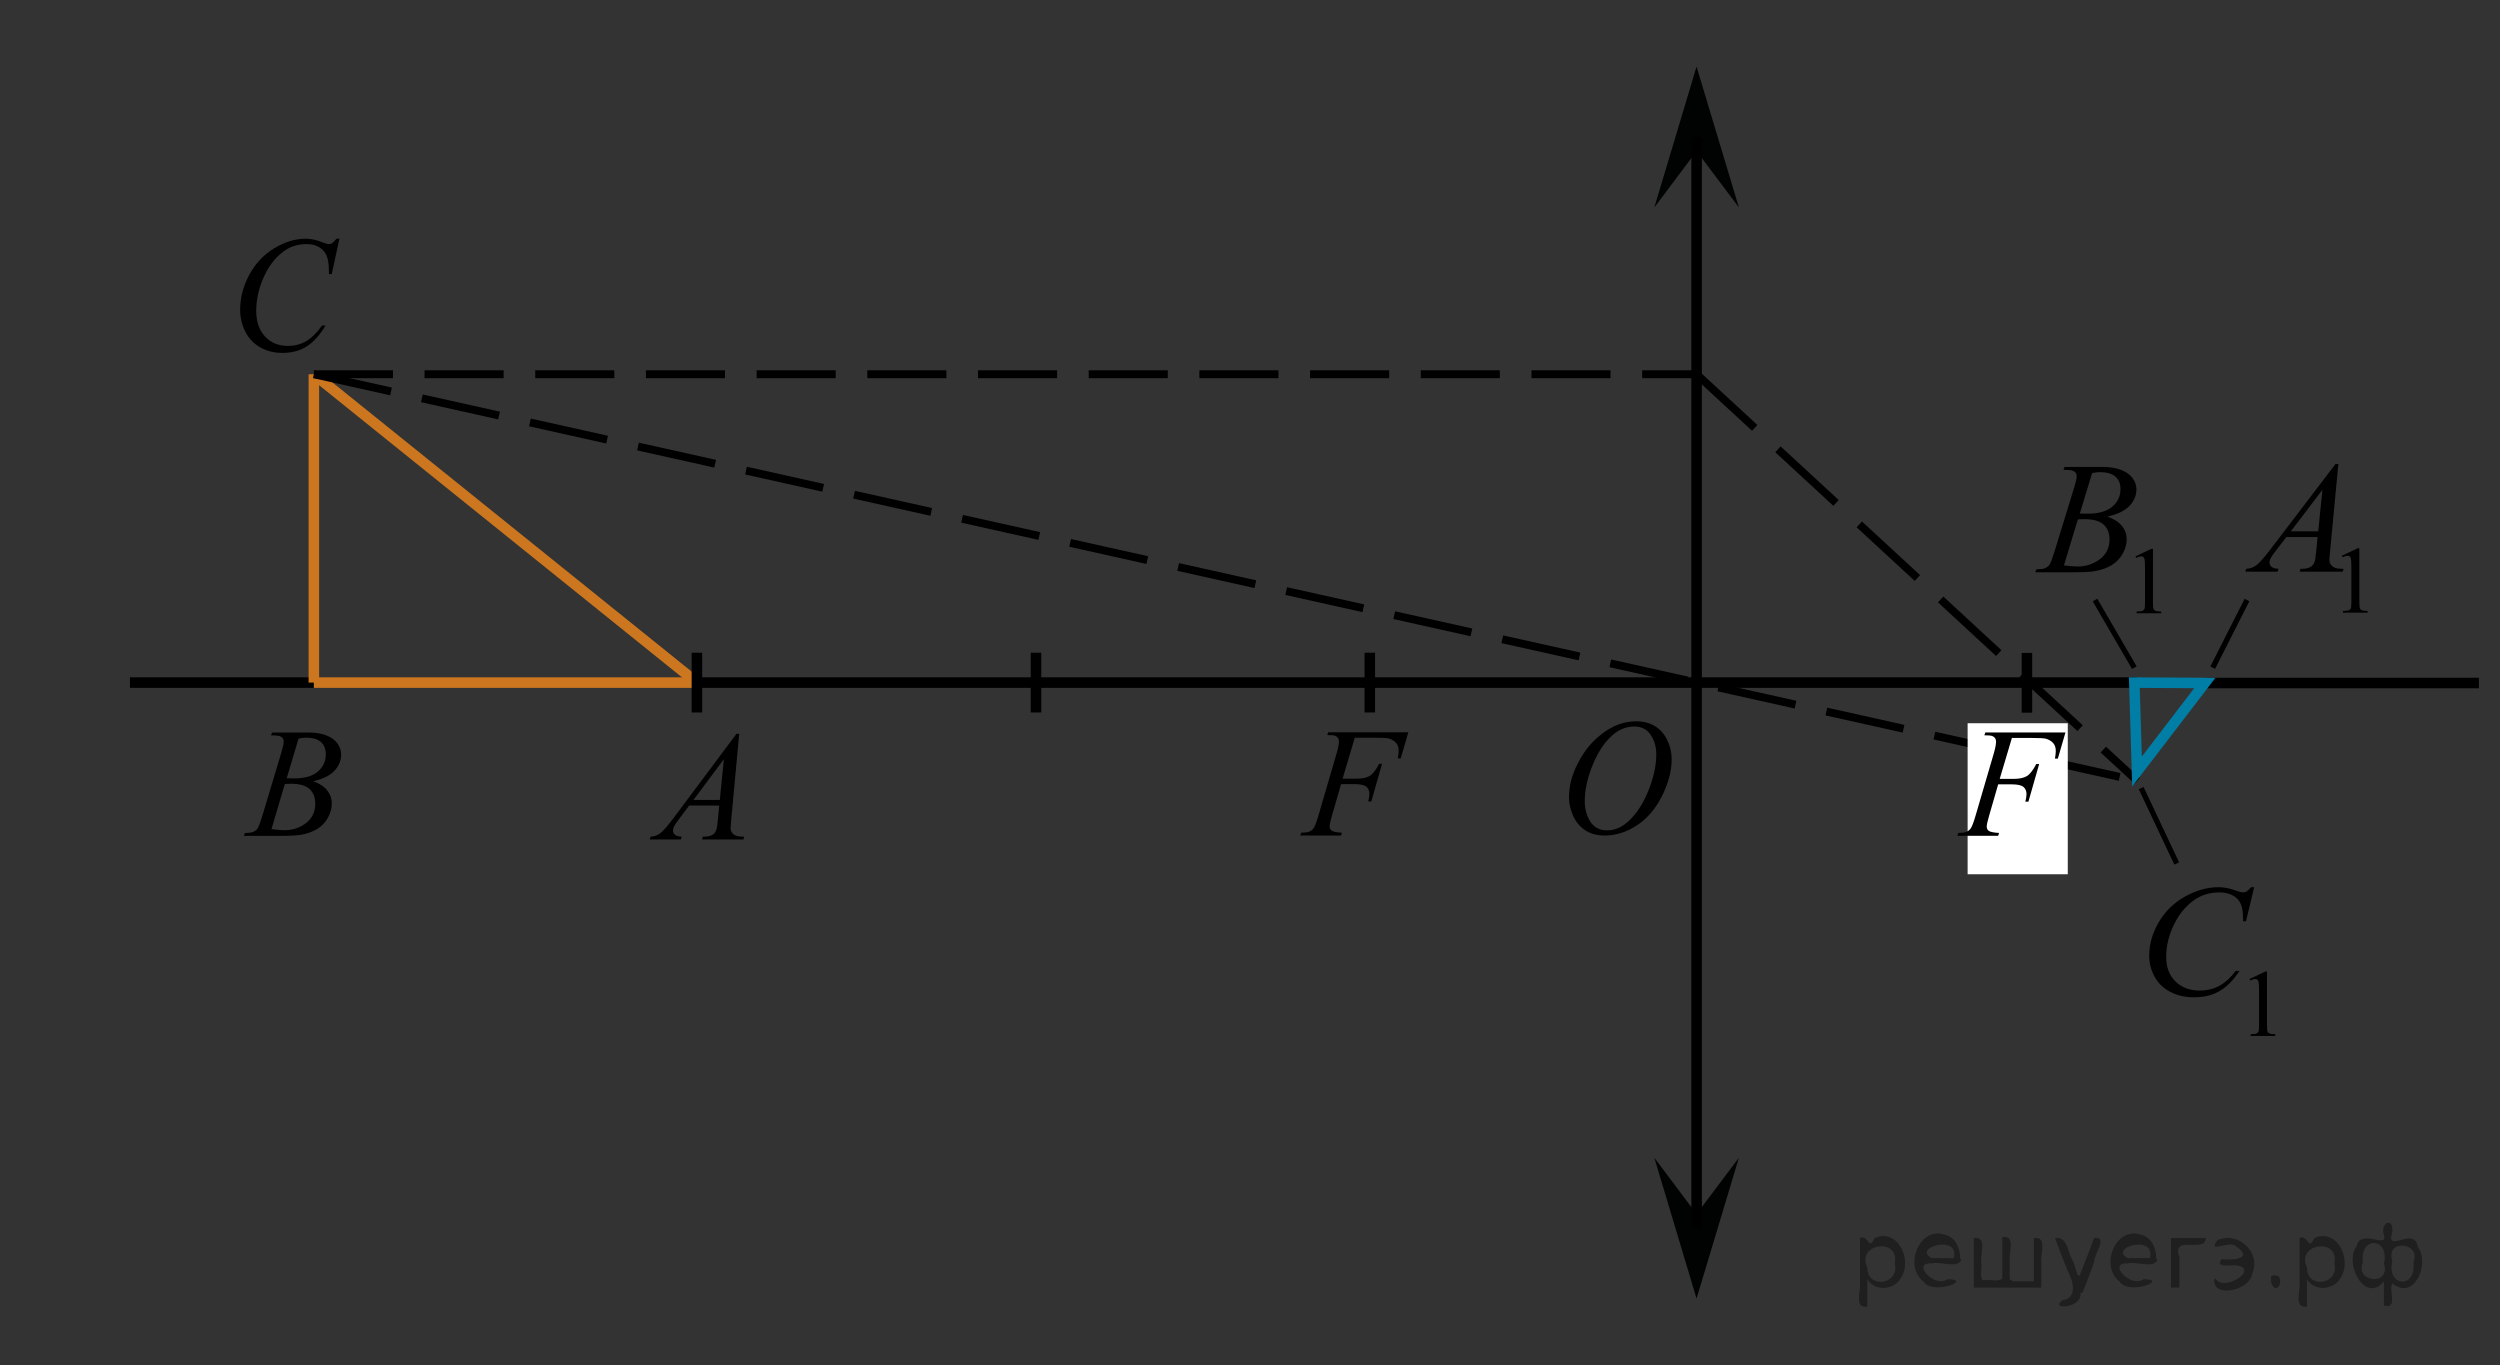 <?xml version="1.0" encoding="utf-8"?>
<!-- Generator: Adobe Illustrator 16.0.0, SVG Export Plug-In . SVG Version: 6.00 Build 0)  -->
<!DOCTYPE svg PUBLIC "-//W3C//DTD SVG 1.1//EN" "http://www.w3.org/Graphics/SVG/1.1/DTD/svg11.dtd">
<svg version="1.1" id="Слой_1" xmlns="http://www.w3.org/2000/svg" xmlns:xlink="http://www.w3.org/1999/xlink" x="0px" y="0px"
	 width="237.147px" height="129.5px" viewBox="8.865 143.258 237.147 129.5" enable-background="new 8.865 143.258 237.147 129.5"
	 xml:space="preserve">
<rect x="8.865" y="143.258" width="237.147" height="129.5" fill="#333333" stroke="none"/>
<g>
	<g>
		<defs>
			<rect id="SVGID_1_" x="300.756" y="557.972" width="12" height="12"/>
		</defs>
		<clipPath id="SVGID_2_">
			<use xlink:href="#SVGID_1_"  overflow="visible"/>
		</clipPath>
		<g clip-path="url(#SVGID_2_)">
		</g>
	</g>
	<g>
		<defs>
			<polygon id="SVGID_3_" points="300.825,569.992 312.525,569.992 312.525,558.293 300.825,558.293 300.825,569.992 			"/>
		</defs>
		<clipPath id="SVGID_4_">
			<use xlink:href="#SVGID_3_"  overflow="visible"/>
		</clipPath>
		<g clip-path="url(#SVGID_4_)">
			<path d="M306.415,561.314l-0.838,2.813h0.933c0.418,0,0.732-0.064,0.939-0.193c0.207-0.13,0.422-0.406,0.641-0.828h0.199
				l-0.738,2.588h-0.209c0.053-0.211,0.078-0.383,0.078-0.52c0-0.213-0.07-0.377-0.211-0.494c-0.143-0.117-0.406-0.176-0.794-0.176
				h-0.942l-0.618,2.143c-0.112,0.379-0.167,0.633-0.167,0.758c0,0.129,0.047,0.229,0.144,0.299c0.096,0.07,0.331,0.117,0.704,0.143
				l-0.063,0.193h-2.807l0.067-0.193c0.272-0.008,0.454-0.033,0.545-0.074c0.14-0.059,0.242-0.139,0.309-0.24
				c0.095-0.145,0.206-0.439,0.335-0.885l1.252-4.279c0.102-0.346,0.152-0.616,0.152-0.813c0-0.09-0.023-0.168-0.068-0.232
				s-0.113-0.112-0.201-0.145c-0.09-0.031-0.268-0.047-0.532-0.047l0.063-0.193h5.508l-0.523,1.797h-0.199
				c0.039-0.217,0.059-0.395,0.059-0.535c0-0.23-0.064-0.412-0.191-0.547s-0.291-0.229-0.49-0.285
				c-0.139-0.035-0.451-0.053-0.938-0.053H306.415z"/>
		</g>
	</g>
</g>
<path fill="none" stroke="#CC761F" stroke-width="1.25" stroke-linecap="round" stroke-linejoin="round" stroke-miterlimit="10" d="
	M98.408-99.639"/>
<line fill="none" stroke="#000000" stroke-miterlimit="10" stroke-dasharray="7.5,3" x1="40.471" y1="366.79" x2="36.804" y2="371.956"/>
<line fill="none" stroke="#000000" stroke-miterlimit="10" stroke-dasharray="7.5,3" x1="44.138" y1="366.79" x2="40.471" y2="371.956"/>
<line fill="none" stroke="#000000" stroke-miterlimit="10" stroke-dasharray="7.5,3" x1="47.805" y1="366.79" x2="44.138" y2="371.956"/>
<line fill="none" stroke="#000000" stroke-miterlimit="10" stroke-dasharray="7.5,3" x1="51.472" y1="366.79" x2="47.805" y2="371.956"/>
<line fill="none" stroke="#000000" stroke-miterlimit="10" stroke-dasharray="7.5,3" x1="54.804" y1="366.79" x2="51.137" y2="371.956"/>
<line fill="none" stroke="#000000" stroke-miterlimit="10" stroke-dasharray="7.5,3" x1="58.471" y1="366.79" x2="54.804" y2="371.956"/>
<line fill="none" stroke="#000000" stroke-miterlimit="10" stroke-dasharray="7.5,3" x1="62.138" y1="366.79" x2="58.471" y2="371.956"/>
<line fill="none" stroke="#000000" stroke-miterlimit="10" stroke-dasharray="7.5,3" x1="65.805" y1="366.79" x2="62.138" y2="371.956"/>
<line fill="none" stroke="#000000" stroke-miterlimit="10" stroke-dasharray="7.5,3" x1="69.472" y1="366.79" x2="65.805" y2="371.956"/>
<line fill="none" stroke="#000000" stroke-miterlimit="10" stroke-dasharray="7.5,3" x1="73.139" y1="366.79" x2="69.472" y2="371.956"/>
<line fill="none" stroke="#000000" stroke-miterlimit="10" stroke-dasharray="7.5,3" x1="76.806" y1="366.79" x2="73.139" y2="371.956"/>
<line fill="none" stroke="#000000" stroke-miterlimit="10" stroke-dasharray="7.5,3" x1="80.473" y1="366.79" x2="76.806" y2="371.956"/>
<line fill="none" stroke="#000000" stroke-miterlimit="10" stroke-dasharray="7.5,3" x1="83.805" y1="366.79" x2="80.138" y2="371.956"/>
<line fill="none" stroke="#000000" stroke-miterlimit="10" stroke-dasharray="7.5,3" x1="87.472" y1="366.79" x2="83.805" y2="371.956"/>
<line fill="none" stroke="#000000" stroke-miterlimit="10" stroke-dasharray="7.5,3" x1="91.139" y1="366.79" x2="87.472" y2="371.956"/>
<line fill="none" stroke="#000000" stroke-miterlimit="10" stroke-dasharray="7.5,3" x1="94.806" y1="366.79" x2="91.139" y2="371.956"/>
<line fill="none" stroke="#000000" stroke-miterlimit="10" stroke-dasharray="7.5,3" x1="97.97" y1="366.79" x2="94.303" y2="371.956"/>
<line fill="none" stroke="#000000" stroke-miterlimit="10" stroke-dasharray="7.5,3" x1="101.637" y1="366.79" x2="97.97" y2="371.956"/>
<line fill="none" stroke="#000000" stroke-miterlimit="10" stroke-dasharray="7.5,3" x1="105.304" y1="366.79" x2="101.637" y2="371.956"/>
<line fill="none" stroke="#000000" stroke-miterlimit="10" stroke-dasharray="7.5,3" x1="108.971" y1="366.79" x2="105.304" y2="371.956"/>
<line fill="none" stroke="#000000" stroke-miterlimit="10" stroke-dasharray="7.5,3" x1="112.303" y1="366.79" x2="108.636" y2="371.956"/>
<line fill="none" stroke="#000000" stroke-miterlimit="10" stroke-dasharray="7.5,3" x1="115.97" y1="366.79" x2="112.303" y2="371.956"/>
<line fill="none" stroke="#000000" stroke-miterlimit="10" stroke-dasharray="7.5,3" x1="119.637" y1="366.79" x2="115.97" y2="371.956"/>
<line fill="none" stroke="#000000" stroke-miterlimit="10" stroke-dasharray="7.5,3" x1="123.304" y1="366.79" x2="119.637" y2="371.956"/>
<line fill="none" stroke="#000000" stroke-miterlimit="10" stroke-dasharray="7.5,3" x1="126.304" y1="366.79" x2="122.637" y2="371.956"/>
<line fill="none" stroke="#000000" stroke-miterlimit="10" stroke-dasharray="7.5,3" x1="129.971" y1="366.79" x2="126.304" y2="371.956"/>
<line fill="none" stroke="#000000" stroke-miterlimit="10" stroke-dasharray="7.5,3" x1="133.638" y1="366.79" x2="129.971" y2="371.956"/>
<line fill="none" stroke="#000000" stroke-miterlimit="10" stroke-dasharray="7.5,3" x1="137.305" y1="366.79" x2="133.638" y2="371.956"/>
<line fill="none" stroke="#000000" stroke-miterlimit="10" stroke-dasharray="7.5,3" x1="140.637" y1="366.79" x2="136.97" y2="371.956"/>
<line fill="none" stroke="#000000" stroke-miterlimit="10" stroke-dasharray="7.5,3" x1="144.304" y1="366.79" x2="140.637" y2="371.956"/>
<line fill="none" stroke="#000000" stroke-miterlimit="10" stroke-dasharray="7.5,3" x1="147.971" y1="366.79" x2="144.304" y2="371.956"/>
<line fill="none" stroke="#000000" stroke-miterlimit="10" stroke-dasharray="7.5,3" x1="151.638" y1="366.79" x2="147.971" y2="371.956"/>
<line fill="none" stroke="#000000" stroke-miterlimit="10" stroke-dasharray="7.5,3" x1="155.47" y1="366.79" x2="151.803" y2="371.956"/>
<line fill="none" stroke="#000000" stroke-miterlimit="10" stroke-dasharray="7.5,3" x1="159.137" y1="366.79" x2="155.47" y2="371.956"/>
<line fill="none" stroke="#000000" stroke-miterlimit="10" stroke-dasharray="7.5,3" x1="162.804" y1="366.79" x2="159.137" y2="371.956"/>
<line fill="none" stroke="#000000" stroke-miterlimit="10" stroke-dasharray="7.5,3" x1="166.471" y1="366.79" x2="162.804" y2="371.956"/>
<line fill="none" stroke="#000000" stroke-miterlimit="10" stroke-dasharray="7.5,3" x1="169.803" y1="366.79" x2="166.136" y2="371.956"/>
<line fill="none" stroke="#000000" stroke-miterlimit="10" stroke-dasharray="7.5,3" x1="173.47" y1="366.79" x2="169.803" y2="371.956"/>
<line fill="none" stroke="#000000" stroke-miterlimit="10" stroke-dasharray="7.5,3" x1="177.137" y1="366.79" x2="173.47" y2="371.956"/>
<line fill="none" stroke="#000000" stroke-miterlimit="10" stroke-dasharray="7.5,3" x1="180.804" y1="366.79" x2="177.137" y2="371.956"/>
<polygon fill="#010202" points="169.801,157.593 165.791,162.94 169.797,149.575 173.816,162.938 "/>
<polygon fill="#010202" points="202.556,503.26 197.207,499.25 210.576,503.256 197.213,507.273 "/>
<g>
	<g>
		<defs>
			<rect id="SVGID_5_" x="-23.001" y="369.373" width="12.584" height="13.578"/>
		</defs>
		<clipPath id="SVGID_6_">
			<use xlink:href="#SVGID_5_"  overflow="visible"/>
		</clipPath>
		<g clip-path="url(#SVGID_6_)">
		</g>
	</g>
	<g>
		<defs>
			<polygon id="SVGID_7_" points="-22.836,382.992 -10.139,382.992 -10.139,369.125 -22.836,369.125 -22.836,382.992 			"/>
		</defs>
		<clipPath id="SVGID_8_">
			<use xlink:href="#SVGID_7_"  overflow="visible"/>
		</clipPath>
		<g clip-path="url(#SVGID_8_)">
			<path d="M-16.836,372.095c0.248,0.258,0.435,0.517,0.561,0.774c0.092,0.179,0.24,0.648,0.447,1.408l0.667-0.983
				c0.177-0.238,0.392-0.466,0.644-0.682c0.253-0.216,0.476-0.364,0.667-0.443c0.121-0.05,0.255-0.074,0.401-0.074
				c0.218,0,0.391,0.057,0.52,0.171s0.193,0.254,0.193,0.417c0,0.189-0.038,0.318-0.114,0.388c-0.141,0.124-0.303,0.187-0.484,0.187
				c-0.106,0-0.22-0.022-0.341-0.067c-0.237-0.079-0.396-0.119-0.478-0.119c-0.121,0-0.266,0.069-0.432,0.209
				c-0.313,0.258-0.688,0.757-1.122,1.497l0.622,2.563c0.096,0.393,0.177,0.627,0.242,0.704s0.131,0.115,0.197,0.115
				c0.105,0,0.229-0.058,0.371-0.172c0.277-0.228,0.515-0.526,0.712-0.894l0.266,0.134c-0.318,0.586-0.723,1.073-1.213,1.46
				c-0.277,0.219-0.513,0.328-0.704,0.328c-0.283,0-0.508-0.156-0.675-0.469c-0.105-0.194-0.325-1.028-0.659-2.503
				c-0.788,1.346-1.419,2.212-1.895,2.6c-0.308,0.248-0.605,0.372-0.894,0.372c-0.202,0-0.387-0.072-0.553-0.216
				c-0.122-0.109-0.183-0.256-0.183-0.439c0-0.164,0.056-0.301,0.167-0.41s0.248-0.164,0.409-0.164c0.162,0,0.333,0.08,0.516,0.239
				c0.131,0.114,0.231,0.171,0.303,0.171c0.061,0,0.139-0.04,0.234-0.119c0.238-0.188,0.562-0.596,0.971-1.222
				s0.677-1.077,0.803-1.355c-0.313-1.207-0.482-1.845-0.508-1.915c-0.116-0.322-0.268-0.551-0.454-0.685
				c-0.188-0.135-0.463-0.201-0.826-0.201c-0.116,0-0.25,0.005-0.401,0.015v-0.269L-16.836,372.095z"/>
		</g>
	</g>
</g>
<g>
	<g>
		<defs>
			<rect id="SVGID_9_" x="210.577" y="404.651" width="9.274" height="16.56"/>
		</defs>
		<clipPath id="SVGID_10_">
			<use xlink:href="#SVGID_9_"  overflow="visible"/>
		</clipPath>
		<g clip-path="url(#SVGID_10_)">
		</g>
	</g>
	<g>
		<defs>
			<polygon id="SVGID_11_" points="211.088,421.24 220.334,421.24 220.334,405.093 211.088,405.093 211.088,421.24 			"/>
		</defs>
		<clipPath id="SVGID_12_">
			<use xlink:href="#SVGID_11_"  overflow="visible"/>
		</clipPath>
		<g clip-path="url(#SVGID_12_)">
			<path d="M216.855,408.874l-0.554,1.965h1.114l-0.121,0.456h-1.106l-1.221,4.264c-0.132,0.458-0.198,0.754-0.198,0.889
				c0,0.082,0.019,0.145,0.057,0.188c0.038,0.044,0.083,0.065,0.135,0.065c0.118,0,0.274-0.084,0.469-0.253
				c0.113-0.097,0.366-0.393,0.759-0.889l0.234,0.181c-0.436,0.646-0.847,1.101-1.234,1.365c-0.266,0.184-0.532,0.275-0.802,0.275
				c-0.208,0-0.379-0.066-0.511-0.199c-0.133-0.133-0.199-0.302-0.199-0.51c0-0.26,0.076-0.657,0.228-1.192l1.185-4.184h-1.071
				l0.071-0.282c0.52-0.145,0.952-0.36,1.298-0.646c0.346-0.287,0.73-0.784,1.156-1.492H216.855z"/>
		</g>
	</g>
</g>
<line fill="none" stroke="#010202" stroke-miterlimit="10" x1="51.717" y1="503.261" x2="206.816" y2="503.326"/>
<line fill="none" stroke="#010202" stroke-miterlimit="10" x1="52.268" y1="502.949" x2="52.268" y2="417.98"/>
<line fill="none" stroke="#000000" stroke-miterlimit="10" stroke-dasharray="7.5,3" x1="184.054" y1="366.79" x2="180.387" y2="371.956"/>
<line fill="none" stroke="#000000" stroke-miterlimit="10" stroke-dasharray="7.5,3" x1="187.721" y1="366.79" x2="184.054" y2="371.956"/>
<line fill="none" stroke="#000000" stroke-miterlimit="10" stroke-dasharray="7.5,3" x1="191.553" y1="366.79" x2="187.886" y2="371.956"/>
<line fill="none" stroke="#000000" stroke-miterlimit="10" stroke-dasharray="7.5,3" x1="195.22" y1="366.79" x2="191.553" y2="371.956"/>
<line fill="none" stroke="#000000" stroke-miterlimit="10" stroke-dasharray="7.5,3" x1="198.887" y1="366.79" x2="195.22" y2="371.956"/>
<line fill="none" stroke="#000000" stroke-miterlimit="10" stroke-dasharray="7.5,3" x1="202.554" y1="366.79" x2="198.887" y2="371.956"/>
<line fill="none" stroke="#000000" stroke-miterlimit="10" stroke-dasharray="7.5,3" x1="205.886" y1="366.79" x2="202.219" y2="371.956"/>
<g>
	<g>
		<g>
			<g>
				<g>
					<g>
						<g>
							<g>
								<g>
									<g>
										<g>
											<g>
												<g>
													<g>
														<g>
															<g>
																<g>
																	<g>
																		<g>
																			<g>
																				<g>
																					<g>
																						<g>
																							<g>
																								<defs>
																									<rect id="SVGID_13_" x="57.005" y="430.028" width="20.552" height="17.813"/>
																								</defs>
																								<clipPath id="SVGID_14_">
																									<use xlink:href="#SVGID_13_"  overflow="visible"/>
																								</clipPath>
																								<g clip-path="url(#SVGID_14_)">
																									<g enable-background="new    ">
																										<path fill="#010202" d="M66.548,440.042v1.045h-1.342v2.645h-1.215v-2.645h-4.229v-0.939l4.634-6.604
																											h0.811v6.504L66.548,440.042L66.548,440.042z M63.993,440.042v-4.951l-3.502,4.951H63.993z"/>
																										<path fill="#010202" d="M67.614,438.792c0-1.141,0.172-2.117,0.515-2.939
																											c0.343-0.82,0.8-1.438,1.369-1.836c0.44-0.314,0.897-0.479,1.368-0.479c0.766,0,1.453,0.391,2.062,1.17
																											c0.765,0.967,1.146,2.273,1.146,3.93c0,1.156-0.166,2.146-0.5,2.949
																											c-0.334,0.813-0.765,1.396-1.276,1.771c-0.519,0.357-1.017,0.549-1.498,0.549
																											c-0.951,0-1.744-0.563-2.376-1.688C67.882,441.266,67.614,440.126,67.614,438.792z M69.056,438.975
																											c0,1.373,0.169,2.486,0.514,3.355c0.273,0.729,0.689,1.104,1.25,1.104c0.266,0,0.539-0.119,0.819-0.355
																											c0.284-0.238,0.5-0.637,0.646-1.195c0.229-0.844,0.34-2.023,0.34-3.563c0-1.146-0.116-2.088-0.354-2.854
																											c-0.178-0.564-0.398-0.965-0.688-1.189c-0.199-0.162-0.442-0.242-0.729-0.242
																											c-0.334,0-0.636,0.145-0.896,0.445c-0.354,0.4-0.596,1.051-0.723,1.922
																											C69.12,437.266,69.056,438.128,69.056,438.975z"/>
																									</g>
																								</g>
																							</g>
																						</g>
																					</g>
																				</g>
																			</g>
																		</g>
																	</g>
																</g>
															</g>
														</g>
													</g>
												</g>
											</g>
										</g>
									</g>
								</g>
							</g>
						</g>
					</g>
				</g>
			</g>
		</g>
	</g>
</g>
<g>
	<g>
		<g>
			<defs>
				<rect id="SVGID_15_" x="219.112" y="427.9" width="49.733" height="20.549"/>
			</defs>
			<clipPath id="SVGID_16_">
				<use xlink:href="#SVGID_15_"  overflow="visible"/>
			</clipPath>
		</g>
	</g>
	<g>
		<g>
			<defs>
				<rect id="SVGID_17_" x="219.153" y="427.941" width="49.733" height="20.551"/>
			</defs>
			<clipPath id="SVGID_18_">
				<use xlink:href="#SVGID_17_"  overflow="visible"/>
			</clipPath>
			<g clip-path="url(#SVGID_18_)">
				<path fill="#010202" d="M233.228,444.156v-0.322c0.51-0.168,0.904-0.428,1.184-0.777c0.28-0.35,0.42-0.723,0.42-1.113
					c0-0.094-0.021-0.172-0.066-0.234c-0.035-0.045-0.069-0.066-0.104-0.066c-0.056,0-0.175,0.049-0.356,0.146
					c-0.089,0.045-0.185,0.064-0.282,0.064c-0.242,0-0.436-0.07-0.579-0.213s-0.215-0.338-0.215-0.588
					c0-0.24,0.093-0.447,0.278-0.619c0.185-0.172,0.412-0.258,0.679-0.258c0.327,0,0.616,0.143,0.872,0.424
					c0.255,0.281,0.382,0.656,0.382,1.123c0,0.504-0.177,0.975-0.53,1.408C234.554,443.564,233.996,443.906,233.228,444.156z"/>
			</g>
		</g>
		<g>
			<defs>
				<rect id="SVGID_19_" x="219.153" y="427.941" width="49.733" height="20.551"/>
			</defs>
			<clipPath id="SVGID_20_">
				<use xlink:href="#SVGID_19_"  overflow="visible"/>
			</clipPath>
			<g clip-path="url(#SVGID_20_)">
				<path fill="#010202" d="M244.877,441.648h-2.004c-0.623-0.896-1.188-1.816-1.691-2.76c-0.118-0.215-0.227-0.377-0.322-0.482
					c-0.096-0.104-0.229-0.156-0.396-0.156c-0.06,0-0.153,0.004-0.281,0.014v1.803c0,0.486,0.027,0.797,0.085,0.932
					c0.057,0.137,0.159,0.232,0.308,0.291c0.149,0.059,0.398,0.088,0.75,0.088v0.271h-3.398v-0.271c0.44,0,0.723-0.078,0.847-0.238
					s0.187-0.516,0.187-1.07v-3.576c0-0.523-0.027-0.836-0.082-0.932s-0.14-0.182-0.252-0.258c-0.115-0.076-0.348-0.113-0.697-0.113
					v-0.279h3.397v0.279c-0.411,0-0.663,0.029-0.761,0.088c-0.098,0.061-0.186,0.131-0.264,0.217
					c-0.08,0.088-0.118,0.42-0.118,0.998v1.324c0.112,0.01,0.19,0.016,0.229,0.016c0.301,0,0.584-0.084,0.85-0.254
					c0.265-0.17,0.5-0.529,0.709-1.078c0.191-0.521,0.353-0.871,0.479-1.053s0.303-0.33,0.526-0.445
					c0.226-0.115,0.462-0.172,0.709-0.172c0.269,0,0.479,0.063,0.639,0.189c0.158,0.129,0.237,0.295,0.237,0.502
					c0,0.17-0.059,0.316-0.172,0.438s-0.271,0.182-0.475,0.182c-0.109,0-0.244-0.031-0.408-0.09
					c-0.207-0.072-0.365-0.109-0.476-0.109c-0.228,0-0.415,0.193-0.563,0.58c-0.168,0.447-0.291,0.736-0.371,0.865
					c-0.078,0.131-0.229,0.303-0.451,0.52c0.152,0.043,0.318,0.156,0.5,0.338c0.181,0.182,0.516,0.699,1.006,1.553
					c0.391,0.684,0.684,1.113,0.879,1.297c0.195,0.18,0.479,0.275,0.85,0.285v0.27H244.877z"/>
				<path fill="#010202" d="M246.722,431.67h8.304v0.271c-0.623,0.021-1.021,0.117-1.194,0.295s-0.26,0.594-0.26,1.25v5.527
					c0,1.068,0.063,1.729,0.186,1.98c0.123,0.254,0.524,0.381,1.203,0.381v3.143h-0.254c-0.147-0.727-0.387-1.313-0.716-1.756
					s-0.702-0.74-1.12-0.891s-0.918-0.225-1.502-0.225h-2.568c-1.123,0-1.947,0.301-2.475,0.904s-0.842,1.26-0.945,1.965h-0.252
					v-3.143c0.795-0.068,1.443-0.541,1.943-1.42c0.499-0.879,0.846-1.955,1.038-3.232c0.192-1.279,0.29-2.328,0.29-3.146
					c0-0.49-0.063-0.852-0.186-1.082c-0.125-0.229-0.271-0.375-0.441-0.434c-0.171-0.059-0.521-0.098-1.051-0.117V431.67
					L246.722,431.67z M249.141,432.215c-0.123,2.908-0.358,4.949-0.704,6.123c-0.348,1.172-0.813,2.094-1.396,2.766h3.727
					c0.662,0,1.061-0.057,1.189-0.172c0.131-0.115,0.196-0.49,0.196-1.123v-7.594H249.141z"/>
				<path fill="#010202" d="M258.955,441.648v-0.271c0.459-0.045,0.752-0.166,0.875-0.365c0.123-0.197,0.186-0.604,0.186-1.217
					v-1.531c-0.326,0-0.543,0.037-0.649,0.111c-0.106,0.072-0.284,0.35-0.538,0.832l-1.275,2.441h-2.004v-0.271
					c0.348-0.025,0.608-0.121,0.787-0.291c0.179-0.168,0.418-0.557,0.72-1.158c0.461-0.918,0.797-1.473,1.01-1.668
					c0.213-0.193,0.442-0.299,0.688-0.318c-0.301-0.129-0.586-0.531-0.853-1.207c-0.129-0.318-0.229-0.527-0.306-0.629
					c-0.074-0.102-0.176-0.15-0.303-0.15c-0.101,0-0.227,0.027-0.379,0.088c-0.224,0.088-0.396,0.133-0.521,0.133
					c-0.197,0-0.354-0.066-0.468-0.199s-0.17-0.291-0.17-0.479c0-0.217,0.086-0.383,0.26-0.496c0.173-0.115,0.376-0.174,0.607-0.174
					c0.405,0,0.73,0.119,0.977,0.357c0.244,0.236,0.479,0.662,0.701,1.275c0.213,0.584,0.451,0.965,0.72,1.141
					c0.269,0.178,0.599,0.266,0.994,0.266v-1.104c0-0.633-0.065-1.043-0.196-1.23c-0.131-0.186-0.419-0.301-0.863-0.346v-0.279
					h3.354v0.279c-0.45,0.049-0.739,0.166-0.868,0.354s-0.192,0.594-0.192,1.223v1.104c0.392,0,0.721-0.088,0.986-0.266
					c0.268-0.176,0.507-0.557,0.721-1.141c0.268-0.754,0.545-1.217,0.834-1.385c0.289-0.166,0.565-0.25,0.827-0.25
					c0.292,0,0.515,0.066,0.664,0.199c0.151,0.133,0.228,0.289,0.228,0.473c0,0.186-0.057,0.346-0.172,0.479
					c-0.112,0.131-0.27,0.197-0.467,0.197c-0.123,0-0.297-0.043-0.52-0.131c-0.153-0.061-0.271-0.09-0.355-0.09
					c-0.145,0-0.253,0.051-0.326,0.15c-0.074,0.102-0.177,0.311-0.306,0.629c-0.267,0.678-0.552,1.08-0.854,1.207
					c0.259,0.021,0.492,0.133,0.705,0.338c0.213,0.207,0.539,0.748,0.979,1.627c0.312,0.617,0.558,1.014,0.733,1.182
					c0.18,0.17,0.44,0.266,0.787,0.291v0.271h-2.004l-1.275-2.441c-0.252-0.482-0.432-0.76-0.538-0.832
					c-0.106-0.074-0.322-0.111-0.647-0.111v1.531c0,0.701,0.071,1.127,0.219,1.275c0.146,0.15,0.427,0.252,0.842,0.307v0.271
					H258.955z"/>
			</g>
		</g>
		<g>
			<defs>
				<rect id="SVGID_21_" x="219.153" y="427.941" width="49.733" height="20.551"/>
			</defs>
			<clipPath id="SVGID_22_">
				<use xlink:href="#SVGID_21_"  overflow="visible"/>
			</clipPath>
			<g clip-path="url(#SVGID_22_)">
				<path fill="#010202" d="M225.672,441.877l-1.914,1.537c0.302-0.055,0.58-0.08,0.838-0.08c0.248,0,0.477,0.014,0.688,0.043
					s0.66,0.121,1.352,0.275c0.688,0.154,1.291,0.232,1.807,0.232c0.549,0,1.016-0.096,1.398-0.283
					c0.384-0.189,0.756-0.504,1.117-0.945l0.244,0.117c-0.51,0.727-1.111,1.25-1.804,1.57c-0.692,0.322-1.427,0.48-2.204,0.48
					c-0.43,0-1.02-0.082-1.766-0.25c-1.143-0.25-1.941-0.375-2.396-0.375c-0.174,0-0.314,0.014-0.423,0.037
					c-0.108,0.025-0.272,0.084-0.489,0.178l-0.172-0.199l3.043-2.383c-0.939-0.129-1.652-0.537-2.138-1.23
					c-0.483-0.691-0.728-1.43-0.728-2.215c0-1.074,0.328-2.186,0.982-3.332c0.656-1.148,1.494-2.037,2.516-2.668
					s2.024-0.945,3.01-0.945c0.731,0,1.356,0.146,1.873,0.441c0.518,0.295,0.916,0.723,1.199,1.283
					c0.281,0.561,0.422,1.137,0.422,1.727c0,1.129-0.324,2.271-0.972,3.428c-0.647,1.158-1.452,2.035-2.415,2.631
					C227.778,441.549,226.756,441.857,225.672,441.877z M228.455,431.912c-0.494,0-0.979,0.121-1.449,0.363
					c-0.474,0.244-0.941,0.643-1.406,1.193c-0.467,0.551-0.885,1.273-1.254,2.166c-0.45,1.1-0.676,2.137-0.676,3.113
					c0,0.695,0.181,1.313,0.541,1.852c0.36,0.537,0.916,0.805,1.662,0.805c0.445,0,0.885-0.109,1.32-0.33
					c0.436-0.223,0.887-0.598,1.352-1.127c0.594-0.678,1.09-1.537,1.49-2.582c0.401-1.045,0.602-2.018,0.602-2.914
					c0-0.662-0.18-1.252-0.541-1.766C229.733,432.17,229.187,431.912,228.455,431.912z"/>
			</g>
		</g>
	</g>
</g>
<g>
	<g>
		<g>
			<g>
				<g>
					<g>
						<g>
							<g>
								<g>
									<g>
										<g>
											<g>
												<g>
													<g>
														<g>
															<g>
																<g>
																	<g>
																		<g>
																			<g>
																				<g>
																					<g>
																						<g>
																							<g>
																								<g>
																									<g>
																										<defs>
																											<rect id="SVGID_23_" x="8.865" y="386.839" width="12.327" height="17.813"/>
																										</defs>
																										<clipPath id="SVGID_24_">
																											<use xlink:href="#SVGID_23_"  overflow="visible"/>
																										</clipPath>
																										<g clip-path="url(#SVGID_24_)">
																											<path fill="#030405" d="M11.671,395.598c0-1.141,0.179-2.109,0.521-2.938
																												c0.346-0.814,0.803-1.439,1.359-1.838c0.438-0.314,0.896-0.48,1.358-0.48
																												c0.771,0,1.453,0.396,2.063,1.17c0.769,0.979,1.146,2.271,1.146,3.939c0,1.154-0.168,2.145-0.502,2.947
																												c-0.332,0.813-0.758,1.396-1.271,1.768c-0.521,0.361-1.021,0.551-1.498,0.551
																												c-0.941,0-1.734-0.563-2.377-1.688C11.946,398.075,11.671,396.932,11.671,395.598z M13.12,395.784
																												c0,1.373,0.17,2.492,0.508,3.355c0.279,0.73,0.697,1.104,1.25,1.104c0.271,0,0.541-0.111,0.824-0.354
																												c0.285-0.229,0.502-0.639,0.646-1.188c0.229-0.852,0.353-2.029,0.353-3.564
																												c0-1.145-0.115-2.09-0.354-2.854c-0.178-0.563-0.396-0.969-0.688-1.193
																												c-0.197-0.158-0.439-0.236-0.729-0.236c-0.334,0-0.631,0.146-0.891,0.441
																												c-0.355,0.396-0.604,1.053-0.729,1.92C13.179,394.073,13.12,394.932,13.12,395.784z"/>
																										</g>
																									</g>
																								</g>
																							</g>
																						</g>
																					</g>
																				</g>
																			</g>
																		</g>
																	</g>
																</g>
															</g>
														</g>
													</g>
												</g>
											</g>
										</g>
									</g>
								</g>
							</g>
						</g>
					</g>
				</g>
			</g>
		</g>
	</g>
</g>
<g>
	<g>
		<defs>
			<rect id="SVGID_25_" x="-32.681" y="410.128" width="19.541" height="18.546"/>
		</defs>
		<clipPath id="SVGID_26_">
			<use xlink:href="#SVGID_25_"  overflow="visible"/>
		</clipPath>
		<g clip-path="url(#SVGID_26_)">
		</g>
	</g>
	<g>
		<defs>
			<polygon id="SVGID_27_" points="-32.862,429.13 -13.197,429.13 -13.197,410.638 -32.862,410.638 -32.862,429.13 			"/>
		</defs>
		<clipPath id="SVGID_28_">
			<use xlink:href="#SVGID_27_"  overflow="visible"/>
		</clipPath>
		<g clip-path="url(#SVGID_28_)">
			<path d="M-29.968,416.472c0.292-0.698,0.66-1.236,1.105-1.616c0.445-0.379,1-0.569,1.664-0.569c0.819,0,1.448,0.271,1.886,0.811
				c0.332,0.402,0.498,0.832,0.498,1.291c0,0.754-0.468,1.533-1.403,2.338c0.629,0.249,1.104,0.605,1.426,1.069
				c0.322,0.464,0.483,1.009,0.483,1.635c0,0.896-0.282,1.674-0.846,2.33c-0.734,0.856-1.798,1.284-3.191,1.284
				c-0.688,0-1.157-0.087-1.406-0.26s-0.374-0.359-0.374-0.558c0-0.148,0.06-0.278,0.178-0.39c0.118-0.112,0.26-0.168,0.426-0.168
				c0.126,0,0.254,0.02,0.385,0.061c0.086,0.025,0.279,0.118,0.581,0.279c0.302,0.16,0.511,0.256,0.626,0.286
				c0.187,0.057,0.385,0.084,0.597,0.084c0.513,0,0.959-0.201,1.339-0.604s0.569-0.879,0.569-1.429c0-0.402-0.088-0.795-0.264-1.177
				c-0.131-0.285-0.274-0.501-0.431-0.649c-0.216-0.203-0.513-0.388-0.89-0.554c-0.377-0.165-0.762-0.248-1.154-0.248h-0.241v-0.229
				c0.396-0.051,0.796-0.196,1.195-0.436c0.4-0.239,0.69-0.527,0.871-0.863c0.182-0.336,0.272-0.705,0.272-1.107
				c0-0.524-0.163-0.949-0.487-1.272s-0.728-0.485-1.211-0.485c-0.779,0-1.431,0.423-1.954,1.269L-29.968,416.472z"/>
			<path d="M-22.468,419.742c0-1.182,0.176-2.199,0.527-3.052c0.353-0.854,0.82-1.489,1.403-1.906
				c0.453-0.331,0.921-0.497,1.403-0.497c0.785,0,1.489,0.405,2.113,1.215c0.779,1.004,1.169,2.363,1.169,4.08
				c0,1.202-0.171,2.224-0.513,3.063c-0.343,0.841-0.778,1.45-1.31,1.83c-0.53,0.38-1.042,0.569-1.535,0.569
				c-0.976,0-1.788-0.583-2.437-1.75C-22.195,422.312-22.468,421.128-22.468,419.742z M-20.99,419.933
				c0,1.426,0.174,2.59,0.521,3.491c0.287,0.759,0.714,1.139,1.282,1.139c0.271,0,0.554-0.124,0.846-0.371
				c0.291-0.246,0.513-0.66,0.663-1.241c0.231-0.876,0.348-2.111,0.348-3.705c0-1.182-0.121-2.167-0.362-2.957
				c-0.181-0.586-0.415-1.001-0.702-1.245c-0.206-0.168-0.455-0.252-0.746-0.252c-0.343,0-0.646,0.155-0.913,0.466
				c-0.362,0.423-0.608,1.087-0.739,1.994C-20.924,418.158-20.99,419.052-20.99,419.933z"/>
		</g>
	</g>
</g>
<g>
	<g>
		<defs>
			<rect id="SVGID_29_" x="-43.115" y="338.913" width="20.867" height="18.546"/>
		</defs>
		<clipPath id="SVGID_30_">
			<use xlink:href="#SVGID_29_"  overflow="visible"/>
		</clipPath>
		<g clip-path="url(#SVGID_30_)">
		</g>
	</g>
	<g>
		<defs>
			<polygon id="SVGID_31_" points="-43.086,357.915 -22.318,357.915 -22.318,339.424 -43.086,339.424 -43.086,357.915 			"/>
		</defs>
		<clipPath id="SVGID_32_">
			<use xlink:href="#SVGID_31_"  overflow="visible"/>
		</clipPath>
		<g clip-path="url(#SVGID_32_)">
			<path d="M-33.967,343.072v0.283c-0.654,0.066-1.188,0.199-1.603,0.4c-0.414,0.202-0.823,0.509-1.228,0.921
				c-0.404,0.413-0.738,0.872-1.004,1.379c-0.265,0.507-0.487,1.109-0.665,1.808c0.714-0.505,1.43-0.757,2.148-0.757
				c0.689,0,1.287,0.285,1.793,0.855s0.758,1.305,0.758,2.2c0,0.866-0.255,1.656-0.766,2.369c-0.614,0.866-1.428,1.299-2.439,1.299
				c-0.688,0-1.274-0.234-1.755-0.703c-0.942-0.912-1.413-2.094-1.413-3.545c0-0.927,0.181-1.809,0.543-2.644
				s0.879-1.576,1.551-2.224c0.672-0.646,1.314-1.082,1.93-1.307c0.614-0.224,1.188-0.336,1.718-0.336H-33.967z M-38.593,348.421
				c-0.089,0.688-0.134,1.242-0.134,1.665c0,0.489,0.088,1.021,0.264,1.593c0.177,0.573,0.438,1.028,0.785,1.364
				c0.253,0.239,0.56,0.359,0.922,0.359c0.432,0,0.816-0.209,1.156-0.627c0.34-0.417,0.51-1.014,0.51-1.788
				c0-0.87-0.169-1.624-0.506-2.261s-0.815-0.955-1.436-0.955c-0.188,0-0.39,0.041-0.605,0.122S-38.171,348.15-38.593,348.421z"/>
			<path d="M-32.628,348.527c0-1.182,0.173-2.199,0.521-3.052c0.347-0.854,0.808-1.489,1.383-1.906
				c0.446-0.331,0.907-0.497,1.383-0.497c0.773,0,1.468,0.405,2.083,1.215c0.769,1.004,1.152,2.363,1.152,4.08
				c0,1.202-0.169,2.224-0.506,3.063c-0.337,0.841-0.767,1.45-1.29,1.83s-1.027,0.569-1.514,0.569c-0.962,0-1.762-0.583-2.401-1.75
				C-32.359,351.097-32.628,349.913-32.628,348.527z M-31.171,348.719c0,1.426,0.171,2.59,0.514,3.491
				c0.282,0.759,0.703,1.139,1.264,1.139c0.268,0,0.546-0.124,0.833-0.371c0.287-0.246,0.506-0.66,0.654-1.241
				c0.229-0.876,0.343-2.111,0.343-3.705c0-1.182-0.119-2.167-0.357-2.957c-0.179-0.586-0.409-1.001-0.691-1.245
				c-0.203-0.168-0.449-0.252-0.736-0.252c-0.337,0-0.638,0.155-0.9,0.466c-0.356,0.423-0.6,1.087-0.729,1.994
				C-31.107,346.943-31.171,347.838-31.171,348.719z"/>
		</g>
	</g>
</g>
<g>
	<g>
		<defs>
			<rect id="SVGID_33_" x="0.141" y="411.779" width="19.541" height="18.546"/>
		</defs>
		<clipPath id="SVGID_34_">
			<use xlink:href="#SVGID_33_"  overflow="visible"/>
		</clipPath>
		<g clip-path="url(#SVGID_34_)">
		</g>
	</g>
	<g>
		<defs>
			<polygon id="SVGID_35_" points="0.789,430.643 20.455,430.643 20.455,412.151 0.789,412.151 0.789,430.643 			"/>
		</defs>
		<clipPath id="SVGID_36_">
			<use xlink:href="#SVGID_35_"  overflow="visible"/>
		</clipPath>
		<g clip-path="url(#SVGID_36_)">
			<path d="M3.709,426.597v-0.282c0.654-0.011,1.263-0.165,1.826-0.463s1.107-0.818,1.634-1.563
				c0.525-0.743,0.891-1.561,1.098-2.452c-0.79,0.515-1.504,0.771-2.143,0.771c-0.72,0-1.336-0.281-1.849-0.844
				c-0.514-0.563-0.77-1.311-0.77-2.243c0-0.906,0.256-1.714,0.77-2.422c0.618-0.86,1.426-1.291,2.422-1.291
				c0.84,0,1.559,0.352,2.157,1.055c0.734,0.871,1.102,1.945,1.102,3.224c0,1.151-0.279,2.225-0.837,3.221
				c-0.559,0.996-1.336,1.822-2.332,2.479c-0.81,0.54-1.692,0.81-2.647,0.81H3.709z M8.387,421.272
				c0.091-0.662,0.136-1.191,0.136-1.589c0-0.494-0.083-1.028-0.249-1.601c-0.166-0.573-0.4-1.013-0.705-1.318
				s-0.65-0.458-1.037-0.458c-0.448,0-0.84,0.203-1.177,0.611c-0.338,0.407-0.506,1.014-0.506,1.818
				c0,1.074,0.224,1.915,0.671,2.521c0.327,0.438,0.729,0.657,1.208,0.657c0.23,0,0.505-0.056,0.822-0.168
				C7.866,421.634,8.146,421.476,8.387,421.272z"/>
			<path d="M11.179,421.264c0-1.182,0.176-2.199,0.527-3.052c0.353-0.854,0.82-1.489,1.403-1.906
				c0.453-0.331,0.921-0.497,1.403-0.497c0.785,0,1.489,0.405,2.113,1.215c0.779,1.004,1.169,2.363,1.169,4.08
				c0,1.202-0.171,2.224-0.513,3.063c-0.343,0.841-0.778,1.45-1.31,1.83c-0.53,0.38-1.042,0.569-1.535,0.569
				c-0.976,0-1.788-0.583-2.437-1.75C11.452,423.835,11.179,422.65,11.179,421.264z M12.657,421.456c0,1.426,0.174,2.59,0.521,3.491
				c0.287,0.759,0.714,1.139,1.282,1.139c0.271,0,0.554-0.124,0.846-0.371c0.291-0.246,0.513-0.66,0.663-1.241
				c0.231-0.876,0.348-2.111,0.348-3.705c0-1.182-0.121-2.167-0.362-2.957c-0.181-0.586-0.415-1.001-0.702-1.245
				c-0.206-0.168-0.455-0.252-0.746-0.252c-0.343,0-0.646,0.155-0.913,0.466c-0.362,0.423-0.608,1.087-0.739,1.994
				C12.723,419.68,12.657,420.575,12.657,421.456z"/>
		</g>
	</g>
</g>
<g>
	<g>
		<defs>
			<rect id="SVGID_37_" x="-16.53" y="438.424" width="26.828" height="18.546"/>
		</defs>
		<clipPath id="SVGID_38_">
			<use xlink:href="#SVGID_37_"  overflow="visible"/>
		</clipPath>
		<g clip-path="url(#SVGID_38_)">
		</g>
	</g>
	<g>
		<defs>
			<polygon id="SVGID_39_" points="-16.709,457.426 9.856,457.426 9.856,438.934 -16.709,438.934 -16.709,457.426 			"/>
		</defs>
		<clipPath id="SVGID_40_">
			<use xlink:href="#SVGID_39_"  overflow="visible"/>
		</clipPath>
		<g clip-path="url(#SVGID_40_)">
			<path d="M-14.034,443.813l2.478-1.23h0.248v8.748c0,0.581,0.023,0.942,0.071,1.085s0.146,0.252,0.297,0.329
				c0.15,0.076,0.455,0.119,0.916,0.13v0.282h-3.83v-0.282c0.48-0.011,0.791-0.053,0.932-0.127c0.14-0.073,0.237-0.173,0.293-0.298
				c0.055-0.124,0.082-0.497,0.082-1.119v-5.593c0-0.753-0.025-1.237-0.075-1.451c-0.035-0.163-0.099-0.283-0.191-0.359
				s-0.204-0.114-0.334-0.114c-0.186,0-0.443,0.079-0.773,0.236L-14.034,443.813z"/>
			<path d="M-1.095,451.163l-0.714,1.994h-6.008v-0.282c1.768-1.641,3.012-2.98,3.732-4.02s1.082-1.988,1.082-2.85
				c0-0.657-0.198-1.196-0.594-1.619s-0.868-0.635-1.419-0.635c-0.501,0-0.95,0.149-1.349,0.447
				c-0.397,0.298-0.691,0.734-0.882,1.311h-0.278c0.125-0.942,0.447-1.666,0.965-2.17c0.519-0.505,1.166-0.757,1.941-0.757
				c0.826,0,1.516,0.271,2.069,0.811c0.553,0.539,0.83,1.176,0.83,1.909c0,0.525-0.121,1.05-0.361,1.574
				c-0.37,0.825-0.971,1.699-1.802,2.621c-1.247,1.385-2.025,2.221-2.336,2.506h2.659c0.54,0,0.92-0.021,1.138-0.062
				s0.414-0.123,0.589-0.248c0.176-0.125,0.328-0.302,0.458-0.531H-1.095z"/>
			<path d="M0.099,448.038c0-1.182,0.175-2.199,0.525-3.052c0.351-0.854,0.816-1.489,1.397-1.906
				c0.45-0.331,0.916-0.497,1.396-0.497c0.781,0,1.481,0.405,2.103,1.215c0.776,1.004,1.164,2.363,1.164,4.08
				c0,1.202-0.17,2.224-0.511,3.063c-0.341,0.841-0.774,1.45-1.303,1.83s-1.038,0.569-1.528,0.569c-0.972,0-1.779-0.583-2.426-1.75
				C0.371,450.608,0.099,449.424,0.099,448.038z M1.571,448.229c0,1.426,0.173,2.59,0.519,3.491
				c0.285,0.759,0.711,1.139,1.276,1.139c0.271,0,0.551-0.124,0.841-0.371c0.291-0.246,0.511-0.66,0.661-1.241
				c0.23-0.876,0.346-2.111,0.346-3.705c0-1.182-0.12-2.167-0.36-2.957c-0.181-0.586-0.413-1.001-0.698-1.245
				c-0.206-0.168-0.453-0.252-0.744-0.252c-0.34,0-0.644,0.155-0.908,0.466c-0.36,0.423-0.606,1.087-0.736,1.994
				C1.636,446.454,1.571,447.348,1.571,448.229z"/>
		</g>
	</g>
</g>
<g>
	<g>
		<defs>
			<rect id="SVGID_41_" x="100.812" y="428.923" width="26.828" height="18.546"/>
		</defs>
		<clipPath id="SVGID_42_">
			<use xlink:href="#SVGID_41_"  overflow="visible"/>
		</clipPath>
		<g clip-path="url(#SVGID_42_)">
		</g>
	</g>
	<g>
		<defs>
			<polygon id="SVGID_43_" points="100.633,447.925 127.197,447.925 127.197,429.433 100.633,429.433 100.633,447.925 			"/>
		</defs>
		<clipPath id="SVGID_44_">
			<use xlink:href="#SVGID_43_"  overflow="visible"/>
		</clipPath>
		<g clip-path="url(#SVGID_44_)">
			<path d="M103.308,434.312l2.477-1.23h0.248v8.748c0,0.581,0.023,0.942,0.072,1.085c0.047,0.143,0.146,0.252,0.297,0.329
				c0.15,0.076,0.455,0.119,0.916,0.13v0.282h-3.83v-0.282c0.48-0.011,0.791-0.053,0.932-0.127c0.139-0.073,0.236-0.173,0.293-0.298
				c0.055-0.124,0.082-0.497,0.082-1.119v-5.593c0-0.753-0.025-1.237-0.076-1.451c-0.035-0.163-0.098-0.283-0.191-0.359
				c-0.092-0.076-0.203-0.114-0.334-0.114c-0.186,0-0.443,0.079-0.773,0.236L103.308,434.312z"/>
			<path d="M116.246,441.662l-0.713,1.994h-6.008v-0.282c1.768-1.641,3.012-2.98,3.732-4.02s1.082-1.988,1.082-2.85
				c0-0.657-0.199-1.196-0.594-1.619c-0.396-0.423-0.869-0.635-1.42-0.635c-0.5,0-0.949,0.149-1.348,0.447s-0.691,0.734-0.883,1.311
				h-0.277c0.125-0.942,0.447-1.666,0.965-2.17c0.518-0.505,1.166-0.757,1.941-0.757c0.826,0,1.516,0.271,2.068,0.811
				c0.553,0.539,0.83,1.176,0.83,1.909c0,0.525-0.121,1.05-0.361,1.574c-0.369,0.825-0.971,1.699-1.801,2.621
				c-1.248,1.385-2.025,2.221-2.336,2.506h2.658c0.541,0,0.92-0.021,1.139-0.062c0.217-0.041,0.414-0.123,0.588-0.248
				c0.176-0.125,0.328-0.302,0.459-0.531H116.246z"/>
			<path d="M117.441,438.537c0-1.182,0.174-2.199,0.525-3.052c0.35-0.854,0.816-1.489,1.396-1.906
				c0.451-0.331,0.916-0.497,1.396-0.497c0.781,0,1.482,0.405,2.104,1.215c0.775,1.004,1.164,2.363,1.164,4.08
				c0,1.202-0.17,2.224-0.512,3.063c-0.34,0.841-0.773,1.45-1.303,1.83c-0.527,0.38-1.037,0.569-1.527,0.569
				c-0.973,0-1.779-0.583-2.426-1.75C117.713,441.107,117.441,439.923,117.441,438.537z M118.912,438.728
				c0,1.426,0.174,2.59,0.52,3.491c0.285,0.759,0.711,1.139,1.275,1.139c0.271,0,0.551-0.124,0.842-0.371
				c0.291-0.246,0.51-0.66,0.66-1.241c0.23-0.876,0.346-2.111,0.346-3.705c0-1.182-0.119-2.167-0.359-2.957
				c-0.182-0.586-0.414-1.001-0.699-1.245c-0.205-0.168-0.453-0.252-0.744-0.252c-0.34,0-0.643,0.155-0.908,0.466
				c-0.359,0.423-0.605,1.087-0.736,1.994C118.978,436.953,118.912,437.847,118.912,438.728z"/>
		</g>
	</g>
</g>
<g>
	<g>
		<defs>
			<rect id="SVGID_45_" x="133.882" y="450.964" width="27.821" height="18.546"/>
		</defs>
		<clipPath id="SVGID_46_">
			<use xlink:href="#SVGID_45_"  overflow="visible"/>
		</clipPath>
		<g clip-path="url(#SVGID_46_)">
		</g>
	</g>
	<g>
		<defs>
			<polygon id="SVGID_47_" points="134.324,469.966 162.061,469.966 162.061,451.472 134.324,451.472 134.324,469.966 			"/>
		</defs>
		<clipPath id="SVGID_48_">
			<use xlink:href="#SVGID_47_"  overflow="visible"/>
		</clipPath>
		<g clip-path="url(#SVGID_48_)">
			<path d="M143.873,463.701l-0.708,1.994h-5.959v-0.282c1.753-1.641,2.986-2.98,3.702-4.02c0.715-1.039,1.072-1.988,1.072-2.85
				c0-0.657-0.196-1.196-0.588-1.619c-0.393-0.423-0.862-0.635-1.408-0.635c-0.497,0-0.942,0.149-1.337,0.447
				c-0.396,0.298-0.687,0.734-0.876,1.311h-0.275c0.124-0.942,0.443-1.666,0.957-2.17c0.515-0.505,1.156-0.757,1.926-0.757
				c0.819,0,1.504,0.271,2.053,0.811c0.548,0.539,0.823,1.176,0.823,1.909c0,0.525-0.12,1.05-0.358,1.574
				c-0.367,0.825-0.963,1.699-1.787,2.621c-1.237,1.385-2.009,2.221-2.317,2.506h2.638c0.536,0,0.912-0.021,1.128-0.062
				c0.217-0.041,0.411-0.123,0.585-0.248s0.325-0.302,0.454-0.531H143.873z"/>
			<path d="M145.056,460.576c0-1.182,0.174-2.199,0.521-3.052c0.348-0.854,0.81-1.489,1.386-1.906
				c0.447-0.331,0.909-0.497,1.386-0.497c0.774,0,1.47,0.405,2.086,1.215c0.77,1.004,1.154,2.363,1.154,4.08
				c0,1.202-0.169,2.224-0.507,3.063c-0.337,0.841-0.769,1.45-1.292,1.83c-0.524,0.38-1.029,0.569-1.516,0.569
				c-0.964,0-1.766-0.583-2.406-1.75C145.328,463.146,145.056,461.962,145.056,460.576z M146.517,460.767
				c0,1.426,0.171,2.59,0.514,3.491c0.283,0.759,0.705,1.139,1.267,1.139c0.268,0,0.546-0.124,0.834-0.371
				c0.288-0.246,0.507-0.66,0.655-1.241c0.229-0.876,0.343-2.111,0.343-3.705c0-1.182-0.119-2.167-0.357-2.957
				c-0.179-0.586-0.41-1.001-0.692-1.245c-0.204-0.168-0.45-0.252-0.738-0.252c-0.337,0-0.638,0.155-0.901,0.466
				c-0.357,0.423-0.601,1.087-0.729,1.994C146.582,458.992,146.517,459.886,146.517,460.767z"/>
			<path d="M152.684,460.576c0-1.182,0.174-2.199,0.521-3.052c0.348-0.854,0.81-1.489,1.386-1.906
				c0.447-0.331,0.909-0.497,1.386-0.497c0.774,0,1.47,0.405,2.086,1.215c0.77,1.004,1.154,2.363,1.154,4.08
				c0,1.202-0.169,2.224-0.507,3.063c-0.337,0.841-0.769,1.45-1.292,1.83c-0.524,0.38-1.029,0.569-1.516,0.569
				c-0.964,0-1.766-0.583-2.406-1.75C152.956,463.146,152.684,461.962,152.684,460.576z M154.145,460.767
				c0,1.426,0.171,2.59,0.514,3.491c0.283,0.759,0.705,1.139,1.267,1.139c0.268,0,0.546-0.124,0.834-0.371
				c0.288-0.246,0.507-0.66,0.655-1.241c0.229-0.876,0.343-2.111,0.343-3.705c0-1.182-0.119-2.167-0.357-2.957
				c-0.179-0.586-0.41-1.001-0.692-1.245c-0.204-0.168-0.45-0.252-0.738-0.252c-0.337,0-0.638,0.155-0.901,0.466
				c-0.357,0.423-0.601,1.087-0.729,1.994C154.21,458.992,154.145,459.886,154.145,460.767z"/>
		</g>
	</g>
</g>
<g>
	<g>
		<defs>
			<rect id="SVGID_49_" x="150.513" y="469.51" width="27.821" height="18.546"/>
		</defs>
		<clipPath id="SVGID_50_">
			<use xlink:href="#SVGID_49_"  overflow="visible"/>
		</clipPath>
		<g clip-path="url(#SVGID_50_)">
		</g>
	</g>
	<g>
		<defs>
			<polygon id="SVGID_51_" points="151.025,488.374 178.763,488.374 178.763,469.882 151.025,469.882 151.025,488.374 			"/>
		</defs>
		<clipPath id="SVGID_52_">
			<use xlink:href="#SVGID_51_"  overflow="visible"/>
		</clipPath>
		<g clip-path="url(#SVGID_52_)">
			<path d="M160.581,482.107l-0.708,1.994h-5.959v-0.282c1.753-1.641,2.986-2.98,3.702-4.02c0.715-1.039,1.072-1.988,1.072-2.85
				c0-0.657-0.196-1.196-0.588-1.619c-0.393-0.423-0.862-0.635-1.408-0.635c-0.497,0-0.942,0.149-1.337,0.447
				c-0.396,0.298-0.687,0.734-0.876,1.311h-0.275c0.124-0.942,0.443-1.666,0.957-2.17c0.515-0.505,1.156-0.757,1.926-0.757
				c0.819,0,1.504,0.271,2.053,0.811c0.548,0.539,0.823,1.176,0.823,1.909c0,0.525-0.12,1.05-0.358,1.574
				c-0.367,0.825-0.963,1.699-1.787,2.621c-1.237,1.385-2.009,2.221-2.317,2.506h2.638c0.536,0,0.912-0.021,1.128-0.062
				c0.217-0.041,0.411-0.123,0.585-0.248s0.325-0.302,0.454-0.531H160.581z"/>
			<path d="M164.141,478.884c-0.8-0.673-1.315-1.213-1.546-1.62s-0.347-0.83-0.347-1.269c0-0.672,0.254-1.251,0.76-1.738
				c0.507-0.486,1.18-0.729,2.02-0.729c0.813,0,1.47,0.227,1.966,0.681c0.497,0.453,0.745,0.97,0.745,1.551
				c0,0.387-0.134,0.781-0.402,1.184c-0.268,0.402-0.827,0.876-1.676,1.422c0.874,0.692,1.452,1.237,1.735,1.635
				c0.378,0.52,0.566,1.066,0.566,1.643c0,0.729-0.271,1.351-0.813,1.868c-0.541,0.517-1.251,0.775-2.13,0.775
				c-0.959,0-1.706-0.309-2.242-0.925c-0.428-0.494-0.641-1.034-0.641-1.619c0-0.459,0.15-0.913,0.45-1.364
				C162.888,479.926,163.406,479.428,164.141,478.884z M164.491,479.174c-0.412,0.356-0.718,0.745-0.916,1.165
				s-0.298,0.875-0.298,1.363c0,0.657,0.175,1.184,0.525,1.578c0.35,0.395,0.796,0.592,1.337,0.592c0.536,0,0.966-0.155,1.289-0.466
				c0.322-0.311,0.483-0.688,0.483-1.131c0-0.366-0.094-0.695-0.282-0.985C166.276,480.75,165.564,480.045,164.491,479.174z
				 M165.31,478.065c0.597-0.55,0.974-0.983,1.133-1.303c0.159-0.317,0.238-0.678,0.238-1.081c0-0.534-0.146-0.953-0.439-1.257
				c-0.293-0.303-0.693-0.454-1.199-0.454c-0.507,0-0.919,0.15-1.236,0.451c-0.318,0.3-0.478,0.651-0.478,1.054
				c0,0.265,0.066,0.53,0.197,0.795c0.132,0.265,0.319,0.517,0.563,0.756L165.31,478.065z"/>
			<path d="M169.392,478.982c0-1.182,0.174-2.199,0.521-3.052c0.348-0.854,0.81-1.489,1.386-1.906
				c0.447-0.331,0.909-0.497,1.386-0.497c0.774,0,1.47,0.405,2.086,1.215c0.77,1.004,1.154,2.363,1.154,4.08
				c0,1.202-0.169,2.224-0.507,3.063c-0.337,0.841-0.769,1.45-1.292,1.83c-0.524,0.38-1.029,0.569-1.516,0.569
				c-0.964,0-1.766-0.583-2.406-1.75C169.664,481.552,169.392,480.368,169.392,478.982z M170.853,479.174
				c0,1.426,0.171,2.59,0.514,3.491c0.283,0.759,0.705,1.139,1.267,1.139c0.268,0,0.546-0.124,0.834-0.371
				c0.288-0.246,0.507-0.66,0.655-1.241c0.229-0.876,0.343-2.111,0.343-3.705c0-1.182-0.119-2.167-0.357-2.957
				c-0.179-0.586-0.41-1.001-0.692-1.245c-0.204-0.168-0.45-0.252-0.738-0.252c-0.337,0-0.638,0.155-0.901,0.466
				c-0.357,0.423-0.601,1.087-0.729,1.994C170.918,477.398,170.853,478.293,170.853,479.174z"/>
		</g>
	</g>
</g>
<g>
	<g>
		<defs>
			<rect id="SVGID_53_" x="107.443" y="403.485" width="15.566" height="16.56"/>
		</defs>
		<clipPath id="SVGID_54_">
			<use xlink:href="#SVGID_53_"  overflow="visible"/>
		</clipPath>
		<g clip-path="url(#SVGID_54_)">
		</g>
	</g>
	<g>
		<defs>
			<polygon id="SVGID_55_" points="107.816,420.072 122.856,420.072 122.856,403.927 107.816,403.927 107.816,420.072 			"/>
		</defs>
		<clipPath id="SVGID_56_">
			<use xlink:href="#SVGID_55_"  overflow="visible"/>
		</clipPath>
		<g clip-path="url(#SVGID_56_)">
			<path d="M119.238,407.352l-0.757,8.151c-0.039,0.381-0.059,0.632-0.059,0.752c0,0.192,0.036,0.34,0.11,0.44
				c0.093,0.141,0.219,0.244,0.378,0.312s0.427,0.101,0.805,0.101l-0.081,0.268h-3.922l0.08-0.268h0.169
				c0.318,0,0.578-0.067,0.779-0.202c0.142-0.092,0.252-0.243,0.33-0.455c0.054-0.149,0.105-0.501,0.154-1.056l0.117-1.243h-2.85
				l-1.014,1.352c-0.23,0.304-0.374,0.521-0.434,0.654c-0.059,0.133-0.088,0.257-0.088,0.372c0,0.154,0.063,0.287,0.191,0.397
				c0.127,0.111,0.338,0.171,0.632,0.181l-0.081,0.268h-2.945l0.081-0.268c0.362-0.015,0.682-0.134,0.958-0.357
				c0.276-0.225,0.689-0.702,1.237-1.435l5.949-7.964H119.238z M117.783,409.759l-2.886,3.866h2.504L117.783,409.759z"/>
		</g>
	</g>
</g>
<g>
	<g>
		<defs>
			<rect id="SVGID_57_" x="67.378" y="400.696" width="21.859" height="18.547"/>
		</defs>
		<clipPath id="SVGID_58_">
			<use xlink:href="#SVGID_57_"  overflow="visible"/>
		</clipPath>
		<g clip-path="url(#SVGID_58_)">
		</g>
	</g>
	<g>
		<defs>
			<polygon id="SVGID_59_" points="67.957,419.56 89.901,419.56 89.901,401.068 67.957,401.068 67.957,419.56 			"/>
		</defs>
		<clipPath id="SVGID_60_">
			<use xlink:href="#SVGID_59_"  overflow="visible"/>
		</clipPath>
		<g clip-path="url(#SVGID_60_)">
			<path d="M86.642,405.528l-2.409,8.633c-0.107,0.397-0.162,0.652-0.162,0.765c0,0.117,0.028,0.218,0.085,0.302
				s0.134,0.146,0.232,0.187c0.152,0.062,0.351,0.092,0.597,0.092l-0.074,0.283h-3.528l0.074-0.283
				c0.481-0.041,0.78-0.084,0.898-0.13c0.187-0.076,0.34-0.201,0.46-0.374c0.121-0.173,0.255-0.537,0.402-1.093l1.016-3.767
				c-0.647,0.983-1.252,1.673-1.812,2.07c-0.397,0.28-0.769,0.421-1.112,0.421c-0.491,0-0.861-0.208-1.112-0.623
				c-0.25-0.415-0.376-0.864-0.376-1.349c0-0.769,0.229-1.576,0.686-2.422s1.058-1.538,1.805-2.078
				c0.579-0.423,1.104-0.634,1.576-0.634c0.349,0,0.636,0.088,0.861,0.264c0.227,0.176,0.396,0.457,0.509,0.844l0.229-0.855
				L86.642,405.528z M84.963,407.017c0-0.325-0.096-0.593-0.287-0.802s-0.428-0.313-0.707-0.313c-0.6,0-1.23,0.535-1.894,1.604
				c-0.662,1.069-0.994,2.078-0.994,3.025c0,0.382,0.082,0.673,0.247,0.871c0.164,0.198,0.364,0.298,0.601,0.298
				c0.299,0,0.638-0.173,1.016-0.52c0.575-0.524,1.055-1.198,1.44-2.021S84.963,407.624,84.963,407.017z"/>
		</g>
		<g clip-path="url(#SVGID_60_)">
			<path d="M74.274,404.42h0.722v3.652h3.499v0.741h-3.499v3.629h-0.722v-3.629H70.76v-0.741h3.514V404.42z"/>
		</g>
	</g>
</g>
<g>
	<g>
		<defs>
			<rect id="SVGID_61_" x="131.565" y="410.827" width="29.146" height="20.867"/>
		</defs>
		<clipPath id="SVGID_62_">
			<use xlink:href="#SVGID_61_"  overflow="visible"/>
		</clipPath>
		<g clip-path="url(#SVGID_62_)">
		</g>
	</g>
	<g>
		<defs>
			<polygon id="SVGID_63_" points="131.732,431.969 160.641,431.969 160.641,411.2 131.732,411.2 131.732,431.969 			"/>
		</defs>
		<clipPath id="SVGID_64_">
			<use xlink:href="#SVGID_63_"  overflow="visible"/>
		</clipPath>
		<g clip-path="url(#SVGID_64_)">
			<path d="M149.464,423.113l-0.702,1.941h-5.916v-0.275c1.74-1.596,2.966-2.9,3.675-3.911c0.71-1.012,1.065-1.937,1.065-2.774
				c0-0.64-0.195-1.165-0.584-1.576c-0.39-0.412-0.855-0.617-1.398-0.617c-0.492,0-0.935,0.145-1.327,0.435
				c-0.392,0.29-0.682,0.715-0.868,1.275h-0.274c0.124-0.917,0.44-1.621,0.95-2.112c0.511-0.49,1.147-0.736,1.912-0.736
				c0.813,0,1.492,0.264,2.037,0.789s0.817,1.145,0.817,1.858c0,0.511-0.119,1.021-0.355,1.532
				c-0.365,0.804-0.956,1.653-1.774,2.551c-1.228,1.349-1.994,2.162-2.3,2.439h2.617c0.533,0,0.906-0.02,1.121-0.06
				c0.214-0.039,0.407-0.12,0.58-0.241c0.173-0.122,0.323-0.294,0.451-0.518H149.464z"/>
		</g>
		<g clip-path="url(#SVGID_64_)">
			<path d="M157.549,418.324l-2.418,8.403c-0.108,0.387-0.162,0.635-0.162,0.744c0,0.114,0.028,0.212,0.085,0.294
				s0.134,0.143,0.232,0.182c0.153,0.06,0.353,0.09,0.6,0.09l-0.074,0.275h-3.542l0.074-0.275c0.482-0.04,0.783-0.082,0.901-0.127
				c0.188-0.074,0.342-0.195,0.463-0.364c0.12-0.169,0.255-0.523,0.402-1.063l1.021-3.666c-0.65,0.957-1.257,1.629-1.818,2.016
				c-0.399,0.272-0.771,0.408-1.117,0.408c-0.493,0-0.865-0.201-1.116-0.605c-0.252-0.404-0.377-0.842-0.377-1.313
				c0-0.749,0.229-1.535,0.688-2.357c0.458-0.823,1.063-1.498,1.812-2.023c0.582-0.411,1.109-0.617,1.582-0.617
				c0.351,0,0.639,0.086,0.865,0.257s0.397,0.445,0.511,0.821l0.229-0.833L157.549,418.324z M155.863,419.774
				c0-0.317-0.096-0.577-0.288-0.78c-0.192-0.204-0.43-0.306-0.71-0.306c-0.602,0-1.235,0.521-1.9,1.563
				c-0.666,1.041-0.998,2.022-0.998,2.944c0,0.372,0.082,0.654,0.247,0.848s0.366,0.29,0.603,0.29c0.301,0,0.641-0.168,1.021-0.506
				c0.577-0.51,1.059-1.166,1.446-1.967C155.67,421.059,155.863,420.364,155.863,419.774z"/>
		</g>
		<g clip-path="url(#SVGID_64_)">
			<path d="M134.546,420.771h7.765v0.736h-7.765V420.771z"/>
		</g>
	</g>
</g>
<line fill="none" stroke="#000000" stroke-miterlimit="10" x1="21.191" y1="208.008" x2="38.638" y2="208.008"/>
<line fill="none" stroke="#CC761F" stroke-miterlimit="10" x1="38.638" y1="208.008" x2="74.973" y2="208.008"/>
<line fill="none" stroke="#000000" stroke-miterlimit="10" x1="74.973" y1="208.008" x2="211.594" y2="208.008"/>
<line fill="none" stroke="#000000" stroke-miterlimit="10" x1="169.803" y1="208.008" x2="169.803" y2="156.258"/>
<polygon fill="#010202" points="173.816,253.077 169.797,266.44 165.791,253.075 169.801,258.423 "/>
<line fill="none" stroke="#000000" stroke-miterlimit="10" x1="169.803" y1="208.008" x2="169.803" y2="259.758"/>
<line fill="none" stroke="#CC761F" stroke-miterlimit="10" x1="38.638" y1="208.008" x2="38.638" y2="178.758"/>
<line fill="none" stroke="#CC761F" stroke-miterlimit="10" x1="38.638" y1="178.758" x2="74.973" y2="208.008"/>
<line fill="none" stroke="#000000" stroke-width="0.75" stroke-miterlimit="10" stroke-dasharray="7.5,3" x1="38.638" y1="178.758" x2="169.803" y2="178.758"/>
<line fill="none" stroke="#000000" stroke-miterlimit="10" x1="74.973" y1="205.173" x2="74.973" y2="210.842"/>
<line fill="none" stroke="#000000" stroke-miterlimit="10" x1="107.138" y1="205.173" x2="107.138" y2="210.842"/>
<line fill="none" stroke="#000000" stroke-miterlimit="10" x1="138.804" y1="205.173" x2="138.804" y2="210.842"/>
<g>
	<g>
		<defs>
			<rect id="SVGID_65_" x="67.19" y="209" width="15.566" height="16.56"/>
		</defs>
		<clipPath id="SVGID_66_">
			<use xlink:href="#SVGID_65_"  overflow="visible"/>
		</clipPath>
		<g clip-path="url(#SVGID_66_)">
		</g>
	</g>
	<g>
		<defs>
			<polygon id="SVGID_67_" points="67.563,225.587 82.603,225.587 82.603,209.442 67.563,209.442 67.563,225.587 			"/>
		</defs>
		<clipPath id="SVGID_68_">
			<use xlink:href="#SVGID_67_"  overflow="visible"/>
		</clipPath>
		<g clip-path="url(#SVGID_68_)">
			<path d="M78.985,212.867l-0.757,8.151c-0.039,0.381-0.059,0.632-0.059,0.752c0,0.192,0.036,0.34,0.11,0.44
				c0.093,0.141,0.219,0.244,0.378,0.312s0.427,0.101,0.805,0.101l-0.081,0.268H75.46l0.08-0.268h0.169
				c0.318,0,0.578-0.067,0.779-0.202c0.142-0.092,0.252-0.243,0.33-0.455c0.054-0.149,0.105-0.501,0.154-1.056l0.117-1.243h-2.85
				l-1.014,1.352c-0.23,0.304-0.374,0.521-0.434,0.654c-0.059,0.133-0.088,0.257-0.088,0.372c0,0.154,0.063,0.287,0.191,0.397
				c0.127,0.111,0.338,0.171,0.632,0.181l-0.081,0.268h-2.945l0.081-0.268c0.362-0.015,0.682-0.134,0.958-0.357
				c0.276-0.225,0.689-0.702,1.237-1.435l5.949-7.964H78.985z M77.53,215.273l-2.886,3.866h2.504L77.53,215.273z"/>
		</g>
	</g>
</g>
<g>
	<g>
		<defs>
			<rect id="SVGID_69_" x="29.021" y="208.656" width="15.566" height="16.56"/>
		</defs>
		<clipPath id="SVGID_70_">
			<use xlink:href="#SVGID_69_"  overflow="visible"/>
		</clipPath>
		<g clip-path="url(#SVGID_70_)">
		</g>
	</g>
	<g>
		<defs>
			<polygon id="SVGID_71_" points="29.394,225.243 44.434,225.243 44.434,209.098 29.394,209.098 29.394,225.243 			"/>
		</defs>
		<clipPath id="SVGID_72_">
			<use xlink:href="#SVGID_71_"  overflow="visible"/>
		</clipPath>
		<g clip-path="url(#SVGID_72_)">
			<path d="M34.571,213.014l0.103-0.268h3.555c0.598,0,1.13,0.092,1.598,0.274c0.468,0.184,0.817,0.438,1.051,0.767
				c0.232,0.327,0.349,0.675,0.349,1.041c0,0.563-0.207,1.072-0.621,1.528c-0.413,0.455-1.088,0.791-2.023,1.008
				c0.603,0.222,1.046,0.516,1.33,0.882c0.283,0.366,0.426,0.769,0.426,1.207c0,0.486-0.128,0.951-0.382,1.395
				c-0.255,0.443-0.582,0.788-0.98,1.033c-0.399,0.246-0.881,0.427-1.443,0.542c-0.401,0.082-1.028,0.123-1.881,0.123h-3.649
				l0.095-0.268c0.382-0.01,0.642-0.046,0.779-0.108c0.195-0.082,0.335-0.19,0.418-0.325c0.118-0.183,0.274-0.602,0.471-1.257
				l1.784-5.934c0.152-0.501,0.228-0.853,0.228-1.056c0-0.178-0.067-0.318-0.202-0.422c-0.134-0.104-0.39-0.156-0.767-0.156
				C34.722,213.021,34.644,213.019,34.571,213.014z M34.615,221.911c0.529,0.067,0.942,0.101,1.241,0.101
				c0.764,0,1.44-0.226,2.031-0.679c0.59-0.453,0.885-1.067,0.885-1.843c0-0.593-0.183-1.056-0.547-1.388
				c-0.365-0.333-0.954-0.499-1.767-0.499c-0.157,0-0.348,0.008-0.573,0.021L34.615,221.911z M36.062,217.083
				c0.317,0.01,0.548,0.015,0.69,0.015c1.018,0,1.775-0.218,2.272-0.654c0.497-0.436,0.746-0.981,0.746-1.637
				c0-0.496-0.152-0.883-0.456-1.159c-0.304-0.277-0.788-0.416-1.454-0.416c-0.176,0-0.401,0.029-0.676,0.087L36.062,217.083z"/>
		</g>
	</g>
</g>
<g>
	<g>
		<defs>
			<rect id="SVGID_73_" x="28.525" y="161.893" width="16.56" height="18.547"/>
		</defs>
		<clipPath id="SVGID_74_">
			<use xlink:href="#SVGID_73_"  overflow="visible"/>
		</clipPath>
		<g clip-path="url(#SVGID_74_)">
		</g>
	</g>
	<g>
		<defs>
			<polygon id="SVGID_75_" points="28.62,180.758 44.767,180.758 44.767,162.265 28.62,162.265 28.62,180.758 			"/>
		</defs>
		<clipPath id="SVGID_76_">
			<use xlink:href="#SVGID_75_"  overflow="visible"/>
		</clipPath>
		<g clip-path="url(#SVGID_76_)">
			<path d="M41.063,165.9l-0.73,3.354h-0.26l-0.029-0.84c-0.023-0.306-0.079-0.578-0.166-0.817c-0.087-0.24-0.217-0.447-0.39-0.623
				c-0.174-0.176-0.394-0.313-0.658-0.413c-0.265-0.099-0.559-0.148-0.882-0.148c-0.862,0-1.616,0.25-2.262,0.749
				c-0.824,0.637-1.47,1.535-1.937,2.696c-0.386,0.958-0.578,1.929-0.578,2.911c0,1.004,0.276,1.805,0.831,2.403
				c0.554,0.599,1.274,0.897,2.16,0.897c0.67,0,1.267-0.158,1.789-0.474c0.522-0.316,1.008-0.803,1.456-1.459h0.34
				c-0.53,0.891-1.118,1.547-1.764,1.967s-1.419,0.631-2.319,0.631c-0.8,0-1.508-0.178-2.125-0.531
				c-0.616-0.354-1.086-0.853-1.409-1.494s-0.484-1.332-0.484-2.07c0-1.131,0.287-2.23,0.86-3.301
				c0.573-1.069,1.359-1.91,2.359-2.521c1-0.611,2.008-0.917,3.024-0.917c0.477,0,1.012,0.119,1.604,0.358
				c0.26,0.103,0.448,0.153,0.563,0.153c0.116,0,0.217-0.025,0.304-0.076s0.231-0.196,0.434-0.436H41.063z"/>
		</g>
	</g>
</g>
<g>
	<g>
		<defs>
			<rect id="SVGID_77_" x="154.691" y="207.676" width="16.56" height="18.547"/>
		</defs>
		<clipPath id="SVGID_78_">
			<use xlink:href="#SVGID_77_"  overflow="visible"/>
		</clipPath>
		<g clip-path="url(#SVGID_78_)">
		</g>
	</g>
	<g>
		<defs>
			<polygon id="SVGID_79_" points="154.787,226.54 170.933,226.54 170.933,208.048 154.787,208.048 154.787,226.54 			"/>
		</defs>
		<clipPath id="SVGID_80_">
			<use xlink:href="#SVGID_79_"  overflow="visible"/>
		</clipPath>
		<g clip-path="url(#SVGID_80_)">
			<path d="M164.107,211.682c0.65,0,1.226,0.148,1.728,0.446c0.501,0.299,0.894,0.739,1.178,1.322s0.426,1.188,0.426,1.814
				c0,1.11-0.305,2.275-0.914,3.495s-1.405,2.151-2.389,2.793c-0.982,0.642-1.999,0.963-3.049,0.963
				c-0.757,0-1.39-0.178-1.897-0.531c-0.509-0.354-0.884-0.821-1.127-1.402c-0.244-0.58-0.365-1.144-0.365-1.688
				c0-0.968,0.221-1.924,0.661-2.869c0.44-0.944,0.967-1.734,1.579-2.368c0.611-0.634,1.265-1.122,1.958-1.463
				C162.59,211.853,163.327,211.682,164.107,211.682z M163.861,212.171c-0.481,0-0.952,0.127-1.413,0.379
				c-0.46,0.252-0.916,0.664-1.369,1.237s-0.859,1.323-1.221,2.25c-0.443,1.142-0.665,2.219-0.665,3.232
				c0,0.723,0.176,1.363,0.527,1.921s0.892,0.837,1.619,0.837c0.438,0,0.868-0.115,1.289-0.344c0.422-0.229,0.861-0.622,1.319-1.177
				c0.573-0.698,1.055-1.588,1.445-2.67c0.391-1.083,0.586-2.093,0.586-3.029c0-0.693-0.177-1.306-0.528-1.838
				S164.569,212.171,163.861,212.171z"/>
		</g>
	</g>
</g>
<g>
	<g>
		<defs>
			<rect id="SVGID_81_" x="129.567" y="208.629" width="16.56" height="16.56"/>
		</defs>
		<clipPath id="SVGID_82_">
			<use xlink:href="#SVGID_81_"  overflow="visible"/>
		</clipPath>
		<g clip-path="url(#SVGID_82_)">
		</g>
	</g>
	<g>
		<defs>
			<polygon id="SVGID_83_" points="129.663,225.216 145.809,225.216 145.809,209.071 129.663,209.071 129.663,225.216 			"/>
		</defs>
		<clipPath id="SVGID_84_">
			<use xlink:href="#SVGID_83_"  overflow="visible"/>
		</clipPath>
		<g clip-path="url(#SVGID_84_)">
			<path d="M137.378,213.24l-1.156,3.881h1.286c0.578,0,1.011-0.089,1.297-0.268c0.287-0.178,0.582-0.559,0.886-1.142h0.274
				l-1.02,3.57h-0.289c0.072-0.289,0.108-0.528,0.108-0.716c0-0.294-0.097-0.521-0.292-0.683s-0.561-0.242-1.095-0.242h-1.301
				l-0.854,2.956c-0.154,0.524-0.231,0.874-0.231,1.048c0,0.178,0.066,0.315,0.199,0.411c0.133,0.097,0.456,0.162,0.972,0.195
				l-0.086,0.268h-3.874l0.094-0.268c0.376-0.01,0.626-0.043,0.752-0.101c0.192-0.082,0.335-0.193,0.426-0.333
				c0.131-0.197,0.284-0.604,0.463-1.221l1.728-5.904c0.14-0.478,0.209-0.851,0.209-1.121c0-0.125-0.031-0.231-0.094-0.321
				c-0.063-0.089-0.155-0.155-0.278-0.198c-0.123-0.044-0.367-0.065-0.733-0.065l0.087-0.268h7.603l-0.723,2.479h-0.274
				c0.053-0.299,0.079-0.545,0.079-0.737c0-0.318-0.088-0.57-0.264-0.756c-0.176-0.185-0.401-0.316-0.676-0.394
				c-0.192-0.048-0.624-0.072-1.294-0.072H137.378z"/>
		</g>
	</g>
</g>
<line fill="none" stroke="#000000" stroke-miterlimit="10" x1="201.137" y1="205.194" x2="201.137" y2="210.863"/>
<line fill="none" stroke="#000000" stroke-width="0.75" stroke-miterlimit="10" stroke-dasharray="7.5,3" x1="38.638" y1="178.758" x2="211.594" y2="217.327"/>
<line fill="none" stroke="#000000" stroke-width="0.75" stroke-miterlimit="10" stroke-dasharray="7.5,3" x1="169.803" y1="178.758" x2="211.594" y2="217.326"/>
<rect x="195.511" y="211.863" fill="#FFFFFF" width="9.5" height="14.325"/>
<g>
	<g>
		<defs>
			<rect id="SVGID_85_" x="191.9" y="208.65" width="16.56" height="16.56"/>
		</defs>
		<clipPath id="SVGID_86_">
			<use xlink:href="#SVGID_85_"  overflow="visible"/>
		</clipPath>
		<g clip-path="url(#SVGID_86_)">
		</g>
	</g>
	<g>
		<defs>
			<polygon id="SVGID_87_" points="191.996,225.237 208.142,225.237 208.142,209.093 191.996,209.093 191.996,225.237 			"/>
		</defs>
		<clipPath id="SVGID_88_">
			<use xlink:href="#SVGID_87_"  overflow="visible"/>
		</clipPath>
		<g clip-path="url(#SVGID_88_)">
			<path d="M199.711,213.261l-1.156,3.881h1.286c0.578,0,1.011-0.089,1.297-0.268c0.287-0.178,0.582-0.559,0.886-1.142h0.274
				l-1.02,3.57h-0.289c0.072-0.289,0.108-0.528,0.108-0.716c0-0.294-0.097-0.521-0.292-0.683s-0.561-0.242-1.095-0.242h-1.301
				l-0.854,2.956c-0.154,0.524-0.231,0.874-0.231,1.048c0,0.178,0.066,0.315,0.199,0.411c0.133,0.097,0.456,0.162,0.972,0.195
				l-0.086,0.268h-3.874l0.094-0.268c0.376-0.01,0.626-0.043,0.752-0.101c0.192-0.082,0.335-0.193,0.426-0.333
				c0.131-0.197,0.284-0.604,0.463-1.221l1.728-5.904c0.14-0.478,0.209-0.851,0.209-1.121c0-0.125-0.031-0.231-0.094-0.321
				c-0.063-0.089-0.155-0.155-0.278-0.198c-0.123-0.044-0.367-0.065-0.733-0.065l0.087-0.268h7.603l-0.723,2.479h-0.274
				c0.053-0.299,0.079-0.545,0.079-0.737c0-0.318-0.088-0.57-0.264-0.756c-0.176-0.185-0.401-0.316-0.676-0.394
				c-0.192-0.048-0.624-0.072-1.294-0.072H199.711z"/>
		</g>
	</g>
</g>
<line fill="none" stroke="#000000" stroke-miterlimit="10" x1="218.011" y1="208.048" x2="244.011" y2="208.048"/>
<polygon fill="none" stroke="#007EA5" stroke-miterlimit="10" points="211.58,216.445 211.324,208.008 218.011,208.048 "/>
<line fill="none" stroke="#000000" stroke-width="0.5" stroke-miterlimit="10" x1="211.324" y1="206.592" x2="207.594" y2="200.175"/>
<line fill="none" stroke="#000000" stroke-width="0.5" stroke-miterlimit="10" x1="218.761" y1="206.592" x2="222.011" y2="200.175"/>
<line fill="none" stroke="#000000" stroke-width="0.5" stroke-miterlimit="10" x1="211.975" y1="218.017" x2="215.345" y2="225.166"/>
<g>
	<g>
		<defs>
			<rect id="SVGID_89_" x="218.761" y="182.508" width="18.548" height="21.859"/>
		</defs>
		<clipPath id="SVGID_90_">
			<use xlink:href="#SVGID_89_"  overflow="visible"/>
		</clipPath>
		<g clip-path="url(#SVGID_90_)">
		</g>
	</g>
	<g>
		<defs>
			<polygon id="SVGID_91_" points="218.79,204.34 237.282,204.34 237.282,182.397 218.79,182.397 218.79,204.34 			"/>
		</defs>
		<clipPath id="SVGID_92_">
			<use xlink:href="#SVGID_91_"  overflow="visible"/>
		</clipPath>
		<g clip-path="url(#SVGID_92_)">
			<path d="M231.007,195.977l1.511-0.711h0.151v5.055c0,0.336,0.015,0.545,0.043,0.627c0.029,0.083,0.09,0.146,0.182,0.19
				c0.091,0.044,0.277,0.069,0.559,0.075v0.163h-2.336v-0.163c0.293-0.006,0.482-0.03,0.568-0.073
				c0.085-0.043,0.145-0.1,0.178-0.172c0.034-0.072,0.051-0.288,0.051-0.647v-3.231c0-0.436-0.016-0.716-0.046-0.839
				c-0.021-0.095-0.061-0.163-0.116-0.208c-0.057-0.044-0.125-0.065-0.204-0.065c-0.113,0-0.271,0.045-0.472,0.137L231.007,195.977z
				"/>
		</g>
		<g clip-path="url(#SVGID_92_)">
			<path d="M230.679,187.268l-0.787,8.309c-0.041,0.389-0.062,0.644-0.062,0.767c0,0.196,0.039,0.346,0.115,0.449
				c0.097,0.143,0.228,0.248,0.394,0.316c0.165,0.069,0.444,0.104,0.836,0.104l-0.084,0.272h-4.079l0.084-0.272h0.176
				c0.331,0,0.601-0.068,0.81-0.206c0.147-0.094,0.262-0.248,0.344-0.464c0.056-0.152,0.109-0.511,0.16-1.076l0.122-1.267h-2.964
				l-1.055,1.377c-0.239,0.31-0.39,0.532-0.45,0.667c-0.062,0.135-0.092,0.262-0.092,0.38c0,0.157,0.065,0.292,0.198,0.404
				c0.133,0.113,0.352,0.175,0.657,0.185l-0.084,0.272h-3.063l0.084-0.272c0.377-0.015,0.709-0.137,0.997-0.364
				c0.287-0.229,0.717-0.716,1.287-1.463l6.188-8.117H230.679z M229.167,189.721l-3.003,3.94h2.605L229.167,189.721z"/>
		</g>
	</g>
</g>
<g>
	<g>
		<defs>
			<rect id="SVGID_93_" x="199.185" y="182.563" width="18.548" height="21.859"/>
		</defs>
		<clipPath id="SVGID_94_">
			<use xlink:href="#SVGID_93_"  overflow="visible"/>
		</clipPath>
		<g clip-path="url(#SVGID_94_)">
		</g>
	</g>
	<g>
		<defs>
			<polygon id="SVGID_95_" points="199.214,204.395 217.706,204.395 217.706,182.453 199.214,182.453 199.214,204.395 			"/>
		</defs>
		<clipPath id="SVGID_96_">
			<use xlink:href="#SVGID_95_"  overflow="visible"/>
		</clipPath>
		<g clip-path="url(#SVGID_96_)">
			<path d="M211.43,196.033l1.511-0.711h0.151v5.055c0,0.336,0.015,0.545,0.043,0.627c0.029,0.083,0.09,0.146,0.182,0.19
				c0.091,0.044,0.277,0.069,0.559,0.075v0.163h-2.336v-0.163c0.293-0.006,0.482-0.03,0.568-0.073
				c0.085-0.043,0.145-0.1,0.178-0.172c0.034-0.072,0.051-0.288,0.051-0.647v-3.231c0-0.436-0.016-0.716-0.046-0.839
				c-0.021-0.095-0.061-0.163-0.116-0.208c-0.057-0.044-0.125-0.065-0.204-0.065c-0.113,0-0.271,0.045-0.472,0.137L211.43,196.033z"
				/>
		</g>
		<g clip-path="url(#SVGID_96_)">
			<path d="M204.603,187.825l0.106-0.272h3.698c0.621,0,1.175,0.094,1.661,0.28s0.851,0.447,1.093,0.78
				c0.242,0.334,0.363,0.688,0.363,1.062c0,0.574-0.216,1.094-0.646,1.558c-0.431,0.464-1.133,0.807-2.105,1.027
				c0.627,0.226,1.088,0.525,1.383,0.898c0.296,0.373,0.443,0.783,0.443,1.23c0,0.496-0.133,0.97-0.397,1.421
				c-0.265,0.452-0.604,0.804-1.02,1.054c-0.415,0.251-0.916,0.435-1.502,0.553c-0.417,0.083-1.069,0.125-1.955,0.125h-3.798
				l0.1-0.272c0.397-0.01,0.667-0.047,0.81-0.11c0.204-0.084,0.349-0.194,0.436-0.332c0.122-0.187,0.285-0.613,0.489-1.281
				l1.856-6.047c0.158-0.511,0.237-0.869,0.237-1.076c0-0.182-0.07-0.325-0.211-0.431c-0.14-0.105-0.406-0.158-0.798-0.158
				C204.76,187.833,204.679,187.83,204.603,187.825z M204.648,196.892c0.551,0.069,0.98,0.104,1.292,0.104
				c0.794,0,1.498-0.23,2.112-0.692c0.613-0.462,0.921-1.088,0.921-1.879c0-0.604-0.19-1.075-0.569-1.414
				c-0.38-0.339-0.992-0.508-1.838-0.508c-0.163,0-0.361,0.007-0.596,0.022L204.648,196.892z M206.154,191.972
				c0.331,0.01,0.57,0.015,0.718,0.015c1.06,0,1.848-0.223,2.365-0.667c0.517-0.444,0.775-1,0.775-1.668
				c0-0.506-0.158-0.899-0.474-1.183c-0.316-0.282-0.82-0.423-1.514-0.423c-0.183,0-0.417,0.029-0.702,0.088L206.154,191.972z"/>
		</g>
	</g>
</g>
<g>
	<g>
		<defs>
			<rect id="SVGID_97_" x="209.516" y="222.656" width="18.548" height="21.859"/>
		</defs>
		<clipPath id="SVGID_98_">
			<use xlink:href="#SVGID_97_"  overflow="visible"/>
		</clipPath>
		<g clip-path="url(#SVGID_98_)">
		</g>
	</g>
	<g>
		<defs>
			<polygon id="SVGID_99_" points="209.545,244.488 228.037,244.488 228.037,222.546 209.545,222.546 209.545,244.488 			"/>
		</defs>
		<clipPath id="SVGID_100_">
			<use xlink:href="#SVGID_99_"  overflow="visible"/>
		</clipPath>
		<g clip-path="url(#SVGID_100_)">
			<path d="M222.247,236.126l1.511-0.711h0.151v5.055c0,0.336,0.015,0.545,0.043,0.627c0.029,0.083,0.09,0.146,0.182,0.19
				c0.091,0.044,0.277,0.069,0.559,0.075v0.163h-2.336v-0.163c0.293-0.006,0.482-0.03,0.568-0.073
				c0.085-0.043,0.145-0.1,0.178-0.172c0.034-0.072,0.051-0.288,0.051-0.647v-3.231c0-0.436-0.016-0.716-0.046-0.839
				c-0.021-0.095-0.061-0.163-0.116-0.208c-0.057-0.044-0.125-0.065-0.204-0.065c-0.113,0-0.271,0.045-0.472,0.137L222.247,236.126z
				"/>
		</g>
		<g clip-path="url(#SVGID_100_)">
			<path d="M222.691,227.417l-0.771,3.234h-0.275l-0.03-0.811c-0.026-0.295-0.084-0.558-0.176-0.788s-0.229-0.431-0.413-0.601
				c-0.184-0.169-0.415-0.302-0.695-0.397s-0.591-0.144-0.932-0.144c-0.912,0-1.709,0.24-2.392,0.722
				c-0.871,0.614-1.554,1.48-2.048,2.601c-0.407,0.923-0.611,1.858-0.611,2.806c0,0.968,0.293,1.74,0.879,2.316
				c0.586,0.577,1.348,0.866,2.284,0.866c0.708,0,1.339-0.152,1.892-0.457s1.065-0.773,1.539-1.407h0.359
				c-0.561,0.859-1.182,1.492-1.864,1.897c-0.683,0.404-1.5,0.607-2.452,0.607c-0.846,0-1.595-0.171-2.247-0.512
				c-0.651-0.342-1.148-0.821-1.489-1.44c-0.342-0.619-0.512-1.284-0.512-1.996c0-1.09,0.303-2.15,0.909-3.182
				c0.605-1.031,1.438-1.842,2.494-2.431c1.057-0.59,2.123-0.885,3.197-0.885c0.505,0,1.069,0.116,1.696,0.347
				c0.275,0.099,0.474,0.147,0.596,0.147s0.229-0.024,0.321-0.074c0.092-0.049,0.244-0.188,0.458-0.42H222.691z"/>
		</g>
	</g>
</g>
<g style="stroke:none;fill:#000;fill-opacity:0.4" > <path d="m 186.0,264.7 c 0,0.8 0,1.6 0,2.5 -1.3,0.2 -0.6,-1.5 -0.7,-2.3 0,-1.4 0,-2.8 0,-4.2 0.8,-0.4 0.8,1.3 1.4,0.0 2.2,-1.0 3.7,2.2 2.4,3.9 -0.6,1.0 -2.4,1.2 -3.1,0.0 z m 2.6,-1.6 c 0.5,-2.5 -3.7,-1.9 -2.6,0.4 0.0,2.1 3.1,1.6 2.6,-0.4 z" /> <path d="m 194.9,262.8 c -0.4,0.8 -1.9,0.1 -2.8,0.3 -2.0,-0.1 0.3,2.4 1.5,1.5 2.5,0.0 -1.4,1.6 -2.3,0.2 -1.9,-1.5 -0.3,-5.3 2.1,-4.4 0.9,0.2 1.4,1.2 1.4,2.2 z m -0.7,-0.2 c 0.6,-2.3 -4.0,-1.0 -2.1,0.0 0.7,0 1.4,-0.0 2.1,-0.0 z" /> <path d="m 199.8,264.8 c 0.6,0 1.3,0 2.0,0 0,-1.3 0,-2.7 0,-4.1 1.3,-0.2 0.6,1.5 0.7,2.3 0,0.8 0,1.6 0,2.4 -2.1,0 -4.2,0 -6.4,0 0,-1.5 0,-3.1 0,-4.7 1.3,-0.2 0.6,1.5 0.7,2.3 0.1,0.5 -0.2,1.6 0.2,1.7 0.5,-0.1 1.6,0.2 1.8,-0.2 0,-1.3 0,-2.6 0,-3.9 1.3,-0.2 0.6,1.5 0.7,2.3 0,0.5 0,1.1 0,1.7 z" /> <path d="m 206.2,265.9 c 0.3,1.4 -3.0,1.7 -1.7,0.7 1.5,-0.2 1.0,-1.9 0.5,-2.8 -0.4,-1.0 -0.8,-2.0 -1.2,-3.1 1.2,-0.2 1.2,1.4 1.7,2.2 0.2,0.2 0.4,1.9 0.7,1.2 0.4,-1.1 0.9,-2.2 1.3,-3.4 1.4,-0.2 0.0,1.5 -0.0,2.3 -0.3,0.9 -0.7,1.9 -1.1,2.9 z" /> <path d="m 213.5,262.8 c -0.4,0.8 -1.9,0.1 -2.8,0.3 -2.0,-0.1 0.3,2.4 1.5,1.5 2.5,0.0 -1.4,1.6 -2.3,0.2 -1.9,-1.5 -0.3,-5.3 2.1,-4.4 0.9,0.2 1.4,1.2 1.4,2.2 z m -0.7,-0.2 c 0.6,-2.3 -4.0,-1.0 -2.1,0.0 0.7,0 1.4,-0.0 2.1,-0.0 z" /> <path d="m 214.8,265.4 c 0,-1.5 0,-3.1 0,-4.7 1.1,0 2.2,0 3.3,0 0.0,1.5 -3.3,-0.4 -2.5,1.8 0,0.9 0,1.9 0,2.9 -0.2,0 -0.5,0 -0.7,0 z" /> <path d="m 219.0,264.5 c 0.7,1.4 4.2,-0.8 2.1,-1.2 -0.5,-0.1 -2.2,0.3 -1.5,-0.6 1.0,0.1 3.1,0.0 1.4,-1.2 -0.6,-0.7 -2.8,0.8 -1.8,-0.6 2.0,-0.9 4.2,1.2 3.3,3.2 -0.2,1.5 -3.5,2.3 -3.6,0.7 l 0,-0.1 0,-0.0 0,0 z" /> <path d="m 224.3,264.3 c 1.6,-0.5 0.6,2.3 -0.0,0.6 -0.0,-0.2 0.0,-0.4 0.0,-0.6 z" /> <path d="m 227.7,264.7 c 0,0.8 0,1.6 0,2.5 -1.3,0.2 -0.6,-1.5 -0.7,-2.3 0,-1.4 0,-2.8 0,-4.2 0.8,-0.4 0.8,1.3 1.4,0.0 2.2,-1.0 3.7,2.2 2.4,3.9 -0.6,1.0 -2.4,1.2 -3.1,0.0 z m 2.6,-1.6 c 0.5,-2.5 -3.7,-1.9 -2.6,0.4 0.0,2.1 3.1,1.6 2.6,-0.4 z" /> <path d="m 233.0,263.0 c -0.8,1.9 2.7,2.3 2.0,0.1 0.6,-2.4 -2.3,-2.7 -2.0,-0.1 z m 2.0,4.2 c 0,-0.8 0,-1.6 0,-2.4 -1.8,2.2 -3.8,-1.7 -2.6,-3.3 0.4,-1.8 3.0,0.3 2.6,-1.1 -0.4,-1.1 0.9,-1.8 0.8,-0.3 -0.7,2.2 2.1,-0.6 2.4,1.4 1.2,1.6 -0.3,5.2 -2.4,3.5 -0.4,0.6 0.6,2.5 -0.8,2.1 z m 2.8,-4.2 c 0.8,-1.9 -2.7,-2.3 -2.0,-0.1 -0.6,2.4 2.3,2.7 2.0,0.1 z" /> </g></svg>

<!--File created and owned by https://sdamgia.ru. Copying is prohibited. All rights reserved.-->
